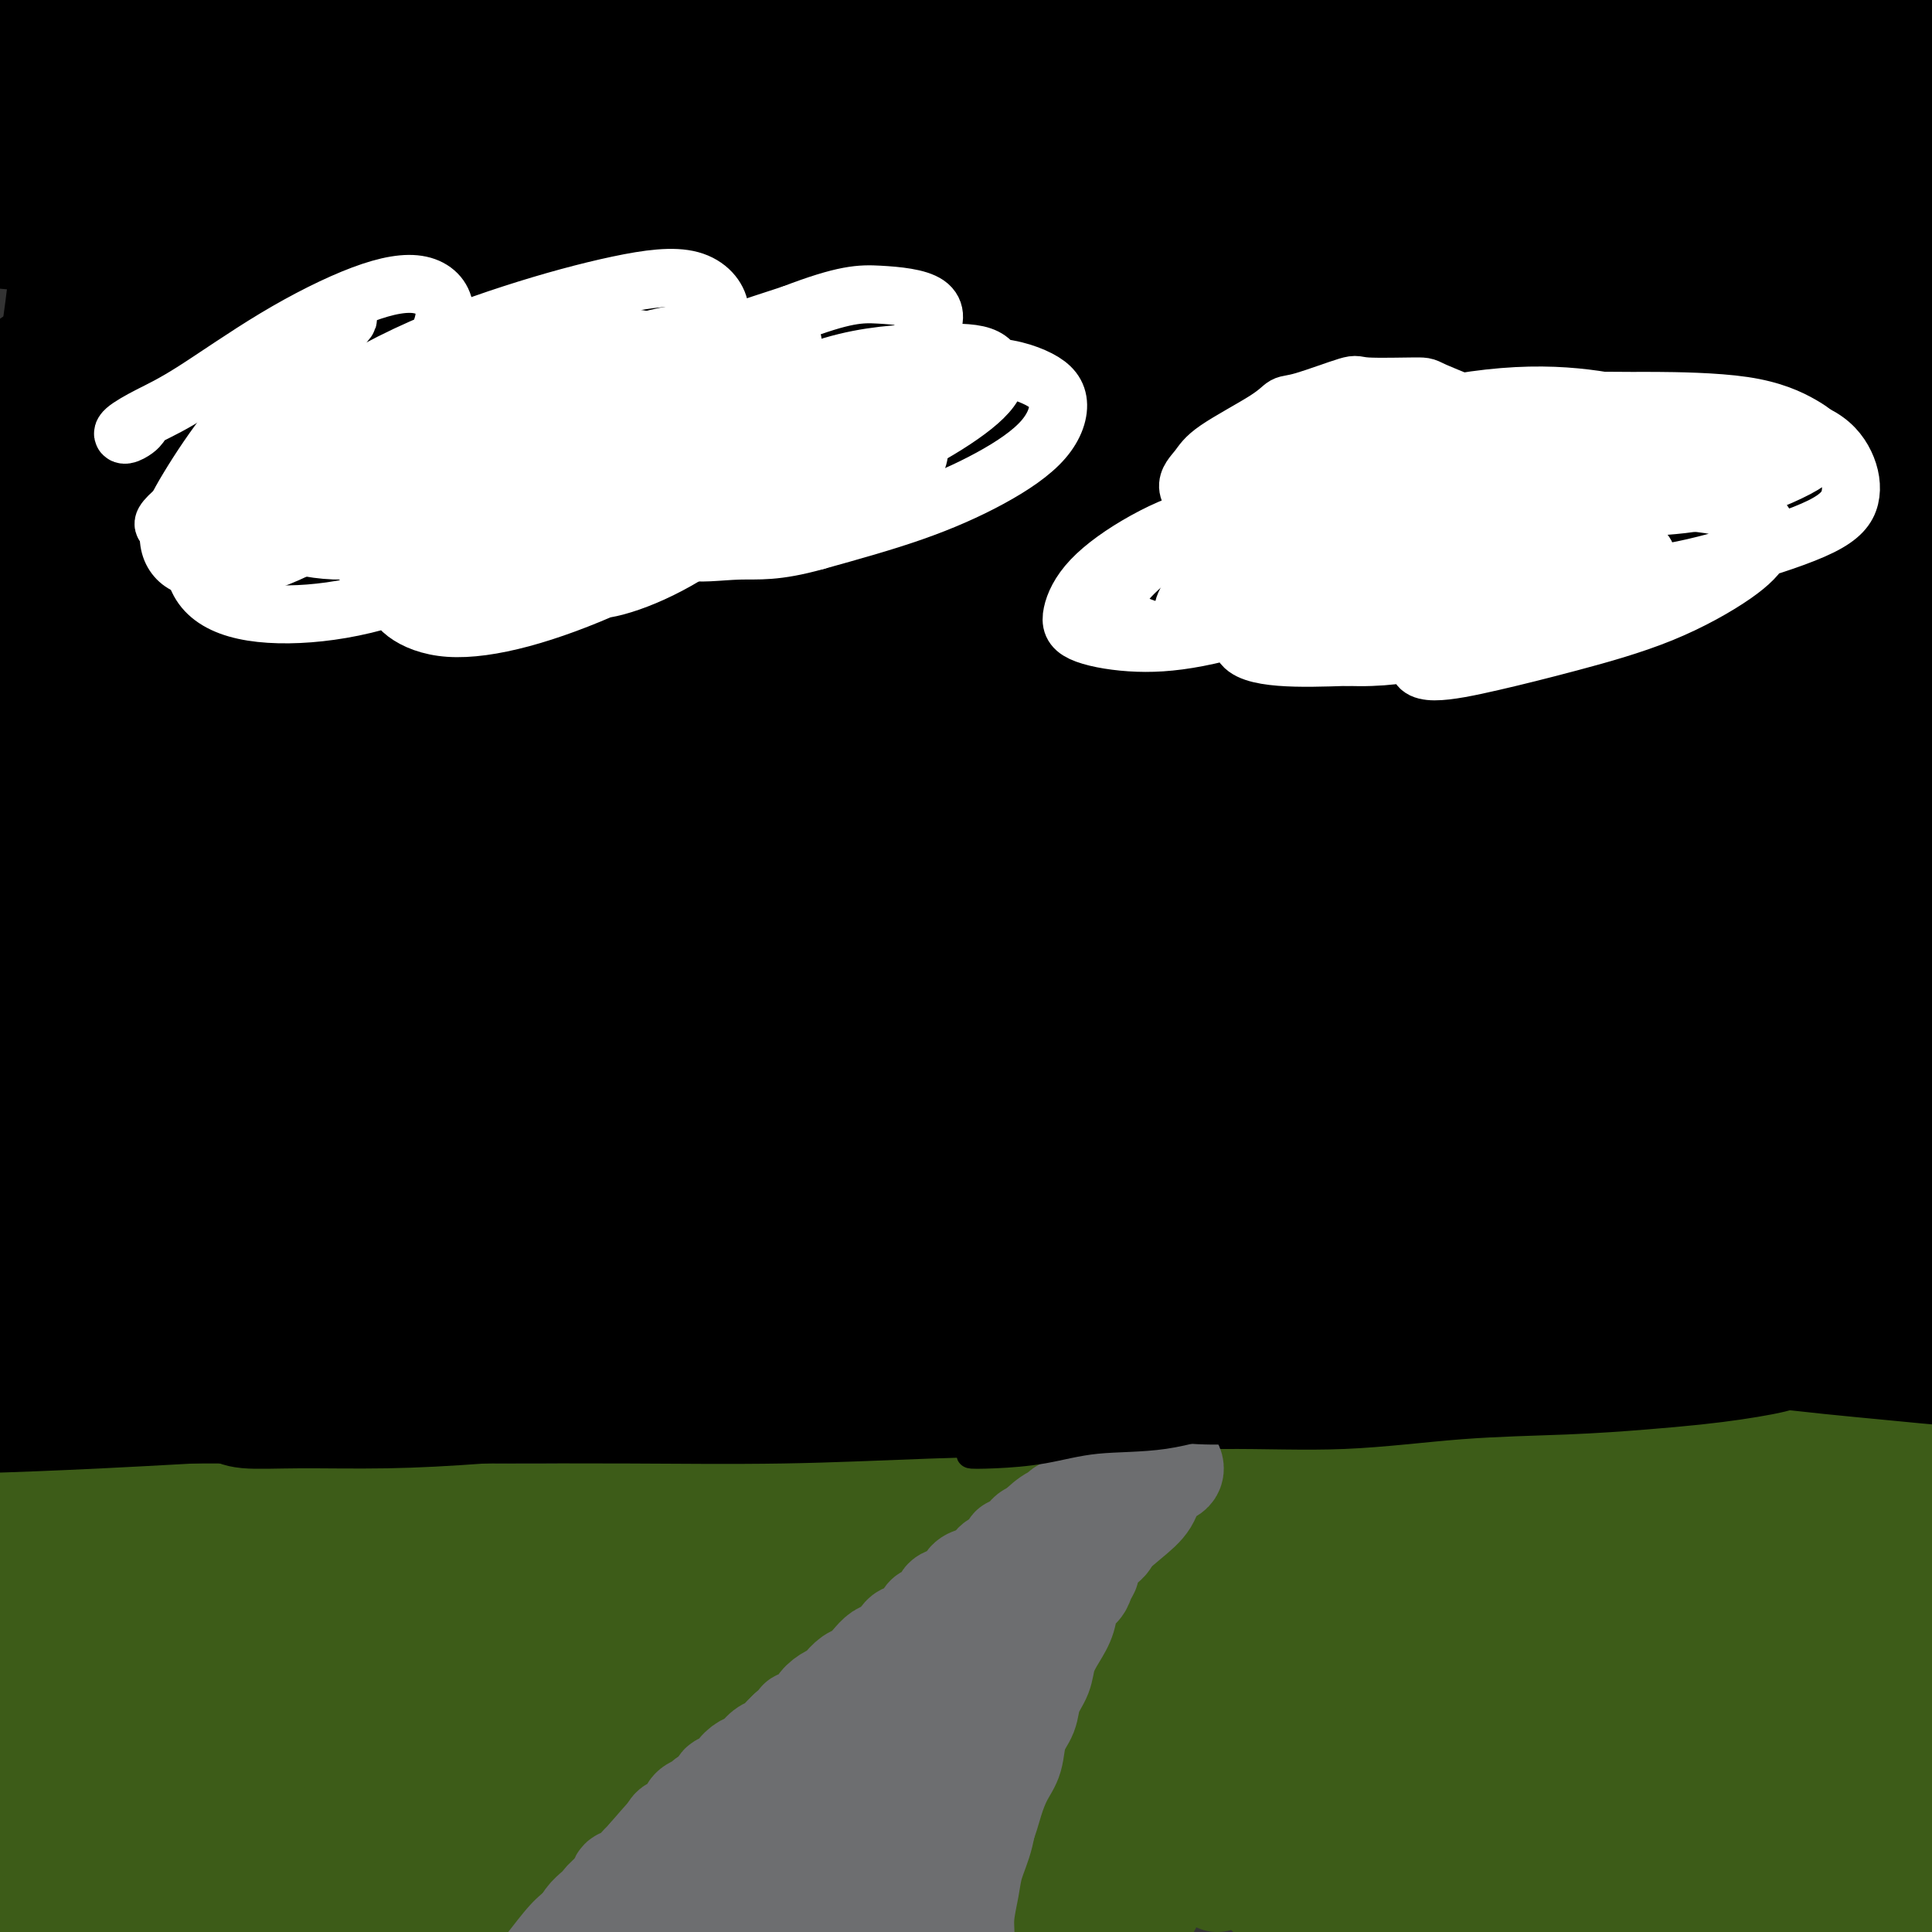 <svg viewBox='0 0 400 400' version='1.1' xmlns='http://www.w3.org/2000/svg' xmlns:xlink='http://www.w3.org/1999/xlink'><rect x="0" y="0" width="400" height="400" fill="#333333" stroke="none"/><g fill='none' stroke='#6D6E70' stroke-width='6' stroke-linecap='round' stroke-linejoin='round'><path d='M231,303c-0.332,-0.006 -0.664,-0.013 -1,0c-0.336,0.013 -0.676,0.045 -1,0c-0.324,-0.045 -0.633,-0.167 -1,0c-0.367,0.167 -0.791,0.625 -1,1c-0.209,0.375 -0.201,0.668 -1,1c-0.799,0.332 -2.404,0.703 -3,1c-0.596,0.297 -0.183,0.520 -1,1c-0.817,0.480 -2.866,1.218 -4,2c-1.134,0.782 -1.354,1.610 -2,2c-0.646,0.390 -1.717,0.343 -3,1c-1.283,0.657 -2.778,2.020 -4,3c-1.222,0.980 -2.171,1.578 -3,2c-0.829,0.422 -1.539,0.668 -2,1c-0.461,0.332 -0.674,0.751 -1,1c-0.326,0.249 -0.767,0.327 -2,1c-1.233,0.673 -3.259,1.940 -5,3c-1.741,1.060 -3.197,1.913 -5,3c-1.803,1.087 -3.951,2.408 -6,4c-2.049,1.592 -3.997,3.456 -6,5c-2.003,1.544 -4.061,2.768 -6,4c-1.939,1.232 -3.759,2.470 -6,4c-2.241,1.530 -4.903,3.351 -7,5c-2.097,1.649 -3.630,3.127 -6,5c-2.370,1.873 -5.577,4.140 -8,6c-2.423,1.860 -4.062,3.313 -6,5c-1.938,1.687 -4.176,3.608 -7,6c-2.824,2.392 -6.236,5.255 -9,8c-2.764,2.745 -4.882,5.373 -7,8'/><path d='M117,386c-7.818,7.807 -5.864,8.324 -7,11c-1.136,2.676 -5.362,7.510 -8,12c-2.638,4.490 -3.686,8.637 -5,13c-1.314,4.363 -2.892,8.944 -4,13c-1.108,4.056 -1.745,7.587 -2,9c-0.255,1.413 -0.127,0.706 0,0'/><path d='M248,308c-0.032,0.301 -0.064,0.602 0,1c0.064,0.398 0.224,0.894 0,1c-0.224,0.106 -0.833,-0.176 -1,0c-0.167,0.176 0.106,0.811 0,1c-0.106,0.189 -0.592,-0.068 -1,0c-0.408,0.068 -0.740,0.460 -1,1c-0.260,0.540 -0.450,1.229 -1,2c-0.550,0.771 -1.461,1.624 -2,2c-0.539,0.376 -0.708,0.275 -1,1c-0.292,0.725 -0.707,2.278 -1,3c-0.293,0.722 -0.462,0.615 -1,1c-0.538,0.385 -1.443,1.262 -2,2c-0.557,0.738 -0.764,1.337 -1,2c-0.236,0.663 -0.500,1.392 -1,2c-0.500,0.608 -1.237,1.096 -2,2c-0.763,0.904 -1.551,2.223 -2,3c-0.449,0.777 -0.558,1.012 -1,2c-0.442,0.988 -1.216,2.730 -2,4c-0.784,1.270 -1.578,2.068 -2,3c-0.422,0.932 -0.470,1.999 -1,3c-0.530,1.001 -1.540,1.938 -2,3c-0.460,1.062 -0.369,2.251 -1,3c-0.631,0.749 -1.986,1.057 -3,2c-1.014,0.943 -1.689,2.519 -2,4c-0.311,1.481 -0.257,2.866 -1,4c-0.743,1.134 -2.282,2.015 -3,3c-0.718,0.985 -0.617,2.073 -1,3c-0.383,0.927 -1.252,1.693 -2,3c-0.748,1.307 -1.374,3.153 -2,5'/><path d='M208,374c-6.156,10.956 -1.547,5.345 0,4c1.547,-1.345 0.033,1.577 -1,4c-1.033,2.423 -1.583,4.349 -2,6c-0.417,1.651 -0.700,3.028 -1,5c-0.300,1.972 -0.616,4.539 -1,7c-0.384,2.461 -0.835,4.814 -1,7c-0.165,2.186 -0.044,4.204 0,6c0.044,1.796 0.013,3.370 0,4c-0.013,0.630 -0.006,0.315 0,0'/></g>
<g fill='none' stroke='#3D5C18' stroke-width='20' stroke-linecap='round' stroke-linejoin='round'><path d='M5,311c-0.478,-0.000 -0.956,-0.000 -1,0c-0.044,0.000 0.348,0.000 1,0c0.652,-0.000 1.566,-0.000 2,0c0.434,0.000 0.387,0.000 1,0c0.613,-0.000 1.886,-0.001 3,0c1.114,0.001 2.069,0.004 3,0c0.931,-0.004 1.838,-0.015 3,0c1.162,0.015 2.579,0.057 4,0c1.421,-0.057 2.844,-0.211 4,0c1.156,0.211 2.044,0.789 3,1c0.956,0.211 1.980,0.057 3,0c1.020,-0.057 2.034,-0.015 3,0c0.966,0.015 1.882,0.004 3,0c1.118,-0.004 2.438,-0.001 3,0c0.562,0.001 0.367,0.000 1,0c0.633,-0.000 2.094,-0.000 3,0c0.906,0.000 1.258,0.000 2,0c0.742,-0.000 1.875,-0.000 3,0c1.125,0.000 2.244,0.000 3,0c0.756,-0.000 1.151,-0.000 2,0c0.849,0.000 2.151,0.000 3,0c0.849,-0.000 1.244,-0.000 2,0c0.756,0.000 1.874,0.000 3,0c1.126,-0.000 2.259,-0.000 3,0c0.741,0.000 1.091,0.000 2,0c0.909,-0.000 2.378,-0.000 3,0c0.622,0.000 0.398,0.000 1,0c0.602,-0.000 2.029,-0.000 3,0c0.971,0.000 1.485,0.000 2,0'/><path d='M76,312c11.871,0.155 6.047,0.041 4,0c-2.047,-0.041 -0.318,-0.011 1,0c1.318,0.011 2.225,0.003 3,0c0.775,-0.003 1.419,-0.001 2,0c0.581,0.001 1.099,-0.001 2,0c0.901,0.001 2.185,0.004 3,0c0.815,-0.004 1.162,-0.015 2,0c0.838,0.015 2.166,0.057 3,0c0.834,-0.057 1.172,-0.211 2,0c0.828,0.211 2.145,0.789 3,1c0.855,0.211 1.248,0.056 2,0c0.752,-0.056 1.863,-0.014 3,0c1.137,0.014 2.300,0.000 3,0c0.700,-0.000 0.939,0.014 2,0c1.061,-0.014 2.946,-0.056 4,0c1.054,0.056 1.277,0.211 2,0c0.723,-0.211 1.945,-0.789 3,-1c1.055,-0.211 1.945,-0.057 3,0c1.055,0.057 2.277,0.015 3,0c0.723,-0.015 0.946,-0.004 2,0c1.054,0.004 2.939,0.002 4,0c1.061,-0.002 1.300,-0.004 2,0c0.700,0.004 1.863,0.015 3,0c1.137,-0.015 2.249,-0.057 3,0c0.751,0.057 1.141,0.212 2,0c0.859,-0.212 2.188,-0.793 3,-1c0.812,-0.207 1.107,-0.040 2,0c0.893,0.040 2.384,-0.045 3,0c0.616,0.045 0.356,0.222 1,0c0.644,-0.222 2.193,-0.843 3,-1c0.807,-0.157 0.871,0.150 1,0c0.129,-0.150 0.323,-0.757 1,-1c0.677,-0.243 1.839,-0.121 3,0'/><path d='M159,309c12.888,-0.480 3.608,-0.181 1,0c-2.608,0.181 1.455,0.244 3,0c1.545,-0.244 0.571,-0.797 1,-1c0.429,-0.203 2.261,-0.058 3,0c0.739,0.058 0.386,0.030 1,0c0.614,-0.030 2.195,-0.061 3,0c0.805,0.061 0.834,0.212 1,0c0.166,-0.212 0.468,-0.789 1,-1c0.532,-0.211 1.294,-0.057 2,0c0.706,0.057 1.358,0.015 2,0c0.642,-0.015 1.275,-0.004 2,0c0.725,0.004 1.541,0.002 2,0c0.459,-0.002 0.559,-0.004 1,0c0.441,0.004 1.221,0.015 2,0c0.779,-0.015 1.557,-0.057 2,0c0.443,0.057 0.551,0.211 1,0c0.449,-0.211 1.237,-0.788 2,-1c0.763,-0.212 1.500,-0.061 2,0c0.500,0.061 0.763,0.030 1,0c0.237,-0.030 0.448,-0.061 1,0c0.552,0.061 1.443,0.212 2,0c0.557,-0.212 0.778,-0.788 1,-1c0.222,-0.212 0.444,-0.061 1,0c0.556,0.061 1.444,0.030 2,0c0.556,-0.030 0.779,-0.061 1,0c0.221,0.061 0.440,0.212 1,0c0.560,-0.212 1.459,-0.788 2,-1c0.541,-0.212 0.722,-0.060 1,0c0.278,0.060 0.652,0.026 1,0c0.348,-0.026 0.671,-0.046 1,0c0.329,0.046 0.666,0.156 1,0c0.334,-0.156 0.667,-0.578 1,-1'/><path d='M208,303c7.532,-0.928 1.863,-0.249 0,0c-1.863,0.249 0.079,0.067 1,0c0.921,-0.067 0.820,-0.018 1,0c0.180,0.018 0.642,0.005 1,0c0.358,-0.005 0.614,-0.001 1,0c0.386,0.001 0.904,-0.001 1,0c0.096,0.001 -0.229,0.003 0,0c0.229,-0.003 1.011,-0.013 1,0c-0.011,0.013 -0.817,0.048 -1,0c-0.183,-0.048 0.256,-0.179 0,0c-0.256,0.179 -1.207,0.669 -2,1c-0.793,0.331 -1.427,0.503 -2,1c-0.573,0.497 -1.085,1.317 -2,2c-0.915,0.683 -2.234,1.228 -4,2c-1.766,0.772 -3.979,1.772 -6,3c-2.021,1.228 -3.851,2.684 -6,4c-2.149,1.316 -4.616,2.492 -7,4c-2.384,1.508 -4.683,3.348 -7,5c-2.317,1.652 -4.652,3.118 -7,5c-2.348,1.882 -4.709,4.181 -7,6c-2.291,1.819 -4.511,3.158 -7,5c-2.489,1.842 -5.247,4.188 -8,6c-2.753,1.812 -5.501,3.089 -8,5c-2.499,1.911 -4.750,4.455 -7,7'/><path d='M133,359c-9.576,7.001 -8.017,5.004 -9,6c-0.983,0.996 -4.509,4.986 -7,8c-2.491,3.014 -3.947,5.054 -6,7c-2.053,1.946 -4.704,3.800 -7,6c-2.296,2.200 -4.239,4.748 -6,7c-1.761,2.252 -3.340,4.209 -5,6c-1.660,1.791 -3.401,3.417 -5,5c-1.599,1.583 -3.056,3.122 -4,4c-0.944,0.878 -1.374,1.096 -2,2c-0.626,0.904 -1.448,2.493 -2,3c-0.552,0.507 -0.833,-0.067 -1,0c-0.167,0.067 -0.221,0.777 0,1c0.221,0.223 0.718,-0.041 1,-1c0.282,-0.959 0.350,-2.612 1,-4c0.650,-1.388 1.881,-2.509 3,-4c1.119,-1.491 2.125,-3.351 4,-6c1.875,-2.649 4.620,-6.087 8,-10c3.380,-3.913 7.396,-8.299 9,-10c1.604,-1.701 0.796,-0.715 3,-3c2.204,-2.285 7.419,-7.839 12,-12c4.581,-4.161 8.528,-6.928 12,-10c3.472,-3.072 6.468,-6.448 10,-10c3.532,-3.552 7.600,-7.278 11,-10c3.400,-2.722 6.133,-4.438 7,-5c0.867,-0.562 -0.133,0.031 1,-1c1.133,-1.031 4.398,-3.686 6,-5c1.602,-1.314 1.540,-1.289 1,-1c-0.540,0.289 -1.559,0.840 -3,2c-1.441,1.160 -3.304,2.930 -6,5c-2.696,2.070 -6.226,4.442 -10,7c-3.774,2.558 -7.793,5.302 -13,9c-5.207,3.698 -11.604,8.349 -18,13'/><path d='M118,358c-10.695,8.278 -12.931,11.474 -17,15c-4.069,3.526 -9.970,7.384 -12,9c-2.030,1.616 -0.188,0.991 -1,2c-0.812,1.009 -4.280,3.652 -6,5c-1.720,1.348 -1.694,1.402 -1,1c0.694,-0.402 2.057,-1.259 4,-3c1.943,-1.741 4.465,-4.365 8,-8c3.535,-3.635 8.081,-8.280 13,-13c4.919,-4.720 10.211,-9.513 16,-15c5.789,-5.487 12.074,-11.668 17,-16c4.926,-4.332 8.491,-6.816 11,-9c2.509,-2.184 3.962,-4.068 5,-5c1.038,-0.932 1.663,-0.910 1,0c-0.663,0.910 -2.612,2.709 -6,6c-3.388,3.291 -8.215,8.075 -14,13c-5.785,4.925 -12.527,9.993 -21,17c-8.473,7.007 -18.676,15.954 -27,23c-8.324,7.046 -14.768,12.190 -20,16c-5.232,3.810 -9.250,6.286 -11,7c-1.750,0.714 -1.231,-0.336 0,-2c1.231,-1.664 3.173,-3.944 7,-8c3.827,-4.056 9.538,-9.889 15,-15c5.462,-5.111 10.676,-9.498 17,-15c6.324,-5.502 13.758,-12.117 21,-18c7.242,-5.883 14.293,-11.035 19,-14c4.707,-2.965 7.072,-3.745 8,-4c0.928,-0.255 0.420,0.015 -2,2c-2.420,1.985 -6.751,5.684 -12,10c-5.249,4.316 -11.417,9.250 -19,15c-7.583,5.750 -16.580,12.317 -25,19c-8.420,6.683 -16.263,13.481 -22,18c-5.737,4.519 -9.369,6.760 -13,9'/><path d='M51,400c-15.208,12.312 -6.726,6.594 -3,3c3.726,-3.594 2.698,-5.062 5,-8c2.302,-2.938 7.935,-7.346 14,-13c6.065,-5.654 12.562,-12.555 20,-20c7.438,-7.445 15.817,-15.433 23,-22c7.183,-6.567 13.171,-11.713 17,-15c3.829,-3.287 5.501,-4.715 6,-5c0.499,-0.285 -0.173,0.573 -3,3c-2.827,2.427 -7.807,6.423 -14,11c-6.193,4.577 -13.599,9.735 -22,16c-8.401,6.265 -17.799,13.638 -26,20c-8.201,6.362 -15.206,11.712 -21,16c-5.794,4.288 -10.378,7.513 -13,9c-2.622,1.487 -3.284,1.235 -2,0c1.284,-1.235 4.513,-3.454 9,-7c4.487,-3.546 10.232,-8.421 17,-14c6.768,-5.579 14.559,-11.864 23,-18c8.441,-6.136 17.532,-12.124 25,-17c7.468,-4.876 13.314,-8.642 17,-11c3.686,-2.358 5.211,-3.310 5,-3c-0.211,0.310 -2.158,1.881 -6,4c-3.842,2.119 -9.580,4.785 -16,9c-6.420,4.215 -13.521,9.979 -22,16c-8.479,6.021 -18.337,12.297 -27,18c-8.663,5.703 -16.131,10.831 -22,15c-5.869,4.169 -10.140,7.380 -13,9c-2.860,1.620 -4.311,1.650 -3,0c1.311,-1.650 5.382,-4.978 10,-9c4.618,-4.022 9.782,-8.737 16,-14c6.218,-5.263 13.491,-11.075 21,-17c7.509,-5.925 15.255,-11.962 23,-18'/><path d='M89,338c13.985,-10.996 13.946,-9.484 15,-10c1.054,-0.516 3.201,-3.058 3,-3c-0.201,0.058 -2.751,2.717 -7,6c-4.249,3.283 -10.199,7.191 -17,12c-6.801,4.809 -14.454,10.520 -23,17c-8.546,6.480 -17.986,13.729 -26,20c-8.014,6.271 -14.602,11.564 -19,15c-4.398,3.436 -6.607,5.017 -7,5c-0.393,-0.017 1.030,-1.630 4,-4c2.970,-2.370 7.485,-5.496 13,-10c5.515,-4.504 12.028,-10.387 20,-17c7.972,-6.613 17.401,-13.957 25,-20c7.599,-6.043 13.366,-10.784 18,-14c4.634,-3.216 8.134,-4.906 9,-6c0.866,-1.094 -0.900,-1.591 -4,0c-3.100,1.591 -7.532,5.268 -13,9c-5.468,3.732 -11.972,7.517 -20,13c-8.028,5.483 -17.581,12.664 -26,19c-8.419,6.336 -15.703,11.826 -21,16c-5.297,4.174 -8.608,7.033 -10,8c-1.392,0.967 -0.865,0.042 1,-2c1.865,-2.042 5.069,-5.202 10,-9c4.931,-3.798 11.590,-8.234 19,-14c7.410,-5.766 15.570,-12.862 23,-19c7.430,-6.138 14.130,-11.320 19,-15c4.870,-3.680 7.910,-5.860 9,-7c1.090,-1.140 0.228,-1.239 -2,0c-2.228,1.239 -5.824,3.817 -11,7c-5.176,3.183 -11.932,6.972 -19,12c-7.068,5.028 -14.448,11.294 -21,16c-6.552,4.706 -12.276,7.853 -18,11'/><path d='M13,374c-12.233,8.099 -7.317,5.346 -5,4c2.317,-1.346 2.033,-1.285 4,-3c1.967,-1.715 6.185,-5.206 11,-9c4.815,-3.794 10.226,-7.891 16,-13c5.774,-5.109 11.909,-11.231 16,-15c4.091,-3.769 6.136,-5.186 7,-6c0.864,-0.814 0.547,-1.024 -2,0c-2.547,1.024 -7.322,3.283 -12,6c-4.678,2.717 -9.257,5.892 -15,10c-5.743,4.108 -12.649,9.148 -18,13c-5.351,3.852 -9.146,6.516 -11,8c-1.854,1.484 -1.768,1.787 -1,1c0.768,-0.787 2.218,-2.664 5,-5c2.782,-2.336 6.897,-5.131 11,-9c4.103,-3.869 8.194,-8.813 12,-13c3.806,-4.187 7.327,-7.616 9,-10c1.673,-2.384 1.499,-3.724 0,-4c-1.499,-0.276 -4.324,0.511 -8,2c-3.676,1.489 -8.202,3.679 -13,7c-4.798,3.321 -9.869,7.774 -14,11c-4.131,3.226 -7.323,5.226 -9,7c-1.677,1.774 -1.838,3.322 -1,4c0.838,0.678 2.677,0.486 5,-1c2.323,-1.486 5.132,-4.267 9,-7c3.868,-2.733 8.796,-5.420 13,-9c4.204,-3.580 7.684,-8.053 10,-11c2.316,-2.947 3.469,-4.367 4,-5c0.531,-0.633 0.441,-0.479 -1,0c-1.441,0.479 -4.234,1.283 -7,3c-2.766,1.717 -5.505,4.348 -8,7c-2.495,2.652 -4.748,5.326 -7,8'/><path d='M13,345c-2.996,3.670 -2.984,5.344 -2,6c0.984,0.656 2.942,0.293 6,0c3.058,-0.293 7.218,-0.516 12,-2c4.782,-1.484 10.186,-4.228 15,-7c4.814,-2.772 9.038,-5.570 13,-8c3.962,-2.430 7.661,-4.490 10,-6c2.339,-1.510 3.318,-2.469 4,-3c0.682,-0.531 1.068,-0.635 0,-1c-1.068,-0.365 -3.591,-0.993 -6,-1c-2.409,-0.007 -4.704,0.607 -8,1c-3.296,0.393 -7.592,0.566 -12,1c-4.408,0.434 -8.929,1.129 -13,2c-4.071,0.871 -7.693,1.918 -11,3c-3.307,1.082 -6.301,2.198 -8,3c-1.699,0.802 -2.105,1.289 -2,2c0.105,0.711 0.719,1.647 2,2c1.281,0.353 3.228,0.121 6,0c2.772,-0.121 6.370,-0.133 10,0c3.630,0.133 7.292,0.412 11,0c3.708,-0.412 7.461,-1.514 11,-2c3.539,-0.486 6.865,-0.355 9,-1c2.135,-0.645 3.079,-2.068 4,-3c0.921,-0.932 1.819,-1.375 1,-2c-0.819,-0.625 -3.356,-1.432 -6,-2c-2.644,-0.568 -5.395,-0.895 -9,-1c-3.605,-0.105 -8.064,0.014 -13,0c-4.936,-0.014 -10.350,-0.161 -16,0c-5.650,0.161 -11.535,0.631 -16,1c-4.465,0.369 -7.510,0.638 -10,1c-2.490,0.362 -4.426,0.818 -5,1c-0.574,0.182 0.213,0.091 1,0'/><path d='M-9,329c-8.630,0.696 -0.706,0.937 4,1c4.706,0.063 6.195,-0.051 9,0c2.805,0.051 6.926,0.266 11,0c4.074,-0.266 8.101,-1.013 11,-2c2.899,-0.987 4.668,-2.212 6,-3c1.332,-0.788 2.225,-1.137 2,-2c-0.225,-0.863 -1.570,-2.241 -3,-3c-1.430,-0.759 -2.945,-0.900 -5,-1c-2.055,-0.100 -4.649,-0.159 -7,0c-2.351,0.159 -4.457,0.535 -7,1c-2.543,0.465 -5.522,1.020 -8,2c-2.478,0.980 -4.455,2.384 -6,4c-1.545,1.616 -2.659,3.443 -3,5c-0.341,1.557 0.091,2.845 1,4c0.909,1.155 2.295,2.178 3,3c0.705,0.822 0.730,1.443 1,2c0.270,0.557 0.785,1.049 1,1c0.215,-0.049 0.131,-0.639 0,-1c-0.131,-0.361 -0.310,-0.492 -1,-1c-0.690,-0.508 -1.890,-1.392 -3,-2c-1.110,-0.608 -2.131,-0.939 -3,-1c-0.869,-0.061 -1.585,0.148 -3,1c-1.415,0.852 -3.528,2.348 -5,4c-1.472,1.652 -2.303,3.462 -3,6c-0.697,2.538 -1.259,5.804 -2,9c-0.741,3.196 -1.661,6.322 -2,8c-0.339,1.678 -0.097,1.908 0,2c0.097,0.092 0.048,0.046 0,0'/><path d='M257,308c-0.120,-0.423 -0.239,-0.845 0,-1c0.239,-0.155 0.837,-0.041 1,0c0.163,0.041 -0.110,0.011 0,0c0.110,-0.011 0.603,-0.003 1,0c0.397,0.003 0.699,0.002 1,0'/><path d='M260,307c0.887,-0.150 1.606,-0.026 2,0c0.394,0.026 0.464,-0.046 1,0c0.536,0.046 1.537,0.208 2,0c0.463,-0.208 0.389,-0.788 1,-1c0.611,-0.212 1.909,-0.056 3,0c1.091,0.056 1.975,0.011 3,0c1.025,-0.011 2.190,0.011 3,0c0.810,-0.011 1.265,-0.056 2,0c0.735,0.056 1.750,0.211 3,0c1.250,-0.211 2.736,-0.789 4,-1c1.264,-0.211 2.306,-0.057 3,0c0.694,0.057 1.042,0.016 2,0c0.958,-0.016 2.528,-0.008 4,0c1.472,0.008 2.847,0.017 4,0c1.153,-0.017 2.082,-0.061 3,0c0.918,0.061 1.823,0.227 3,0c1.177,-0.227 2.626,-0.845 4,-1c1.374,-0.155 2.675,0.154 4,0c1.325,-0.154 2.675,-0.772 4,-1c1.325,-0.228 2.626,-0.065 4,0c1.374,0.065 2.821,0.033 4,0c1.179,-0.033 2.090,-0.065 3,0c0.910,0.065 1.820,0.228 3,0c1.180,-0.228 2.632,-0.846 4,-1c1.368,-0.154 2.652,0.155 4,0c1.348,-0.155 2.759,-0.774 4,-1c1.241,-0.226 2.312,-0.061 3,0c0.688,0.061 0.993,0.016 2,0c1.007,-0.016 2.716,-0.005 4,0c1.284,0.005 2.142,0.002 3,0'/><path d='M353,301c14.923,-0.869 5.731,-0.040 3,0c-2.731,0.040 1.000,-0.707 3,-1c2.000,-0.293 2.268,-0.130 3,0c0.732,0.130 1.928,0.227 3,0c1.072,-0.227 2.020,-0.779 3,-1c0.980,-0.221 1.990,-0.112 3,0c1.010,0.112 2.018,0.226 3,0c0.982,-0.226 1.939,-0.793 3,-1c1.061,-0.207 2.227,-0.056 3,0c0.773,0.056 1.151,0.015 2,0c0.849,-0.015 2.167,-0.004 3,0c0.833,0.004 1.180,0.001 2,0c0.820,-0.001 2.114,-0.000 3,0c0.886,0.000 1.365,0.000 2,0c0.635,-0.000 1.427,0.000 2,0c0.573,-0.000 0.927,-0.001 1,0c0.073,0.001 -0.134,0.004 0,0c0.134,-0.004 0.611,-0.015 1,0c0.389,0.015 0.692,0.056 1,0c0.308,-0.056 0.621,-0.207 1,0c0.379,0.207 0.822,0.774 1,1c0.178,0.226 0.089,0.113 0,0'/><path d='M257,312c-0.024,-0.089 -0.048,-0.178 0,0c0.048,0.178 0.168,0.623 0,1c-0.168,0.377 -0.624,0.685 -1,1c-0.376,0.315 -0.671,0.636 -1,1c-0.329,0.364 -0.693,0.772 -1,1c-0.307,0.228 -0.558,0.276 -1,1c-0.442,0.724 -1.077,2.122 -2,3c-0.923,0.878 -2.134,1.234 -3,2c-0.866,0.766 -1.385,1.942 -2,3c-0.615,1.058 -1.324,1.999 -2,3c-0.676,1.001 -1.319,2.062 -2,3c-0.681,0.938 -1.399,1.754 -2,3c-0.601,1.246 -1.083,2.924 -2,4c-0.917,1.076 -2.269,1.551 -3,2c-0.731,0.449 -0.843,0.872 -1,2c-0.157,1.128 -0.360,2.963 -1,4c-0.640,1.037 -1.715,1.278 -2,2c-0.285,0.722 0.222,1.927 0,3c-0.222,1.073 -1.171,2.015 -2,3c-0.829,0.985 -1.536,2.013 -2,3c-0.464,0.987 -0.684,1.934 -1,3c-0.316,1.066 -0.729,2.251 -1,3c-0.271,0.749 -0.402,1.061 -1,2c-0.598,0.939 -1.665,2.505 -2,4c-0.335,1.495 0.060,2.920 0,4c-0.060,1.080 -0.576,1.815 -1,3c-0.424,1.185 -0.754,2.820 -1,4c-0.246,1.180 -0.406,1.904 -1,3c-0.594,1.096 -1.621,2.564 -2,4c-0.379,1.436 -0.108,2.839 0,4c0.108,1.161 0.054,2.081 0,3'/><path d='M217,394c-2.101,7.413 -0.353,2.945 0,2c0.353,-0.945 -0.690,1.633 -1,3c-0.310,1.367 0.113,1.523 0,2c-0.113,0.477 -0.764,1.274 -1,1c-0.236,-0.274 -0.059,-1.620 0,-2c0.059,-0.380 0.001,0.207 0,0c-0.001,-0.207 0.055,-1.207 0,-2c-0.055,-0.793 -0.220,-1.379 0,-2c0.220,-0.621 0.826,-1.275 1,-2c0.174,-0.725 -0.086,-1.519 0,-3c0.086,-1.481 0.516,-3.648 1,-6c0.484,-2.352 1.021,-4.889 2,-7c0.979,-2.111 2.400,-3.796 3,-6c0.600,-2.204 0.380,-4.927 1,-7c0.620,-2.073 2.080,-3.496 3,-5c0.920,-1.504 1.299,-3.091 2,-5c0.701,-1.909 1.722,-4.142 3,-6c1.278,-1.858 2.812,-3.340 4,-5c1.188,-1.660 2.032,-3.496 3,-5c0.968,-1.504 2.062,-2.676 3,-4c0.938,-1.324 1.720,-2.802 3,-4c1.280,-1.198 3.056,-2.117 4,-3c0.944,-0.883 1.055,-1.731 2,-3c0.945,-1.269 2.723,-2.959 4,-4c1.277,-1.041 2.054,-1.434 3,-2c0.946,-0.566 2.062,-1.306 3,-2c0.938,-0.694 1.696,-1.341 2,-1c0.304,0.341 0.152,1.671 0,3'/><path d='M262,319c0.948,0.363 -0.684,2.272 -2,4c-1.316,1.728 -2.318,3.277 -4,6c-1.682,2.723 -4.045,6.620 -7,12c-2.955,5.380 -6.503,12.245 -10,19c-3.497,6.755 -6.944,13.402 -9,18c-2.056,4.598 -2.722,7.146 -3,9c-0.278,1.854 -0.168,3.014 0,4c0.168,0.986 0.393,1.797 1,2c0.607,0.203 1.596,-0.202 2,-1c0.404,-0.798 0.224,-1.988 1,-4c0.776,-2.012 2.507,-4.846 4,-8c1.493,-3.154 2.746,-6.627 4,-11c1.254,-4.373 2.507,-9.646 5,-15c2.493,-5.354 6.225,-10.789 9,-15c2.775,-4.211 4.594,-7.198 6,-9c1.406,-1.802 2.399,-2.420 3,-3c0.601,-0.580 0.809,-1.122 1,-1c0.191,0.122 0.365,0.909 0,3c-0.365,2.091 -1.270,5.484 -2,7c-0.730,1.516 -1.285,1.153 -2,2c-0.715,0.847 -1.590,2.904 -2,4c-0.410,1.096 -0.353,1.231 -1,3c-0.647,1.769 -1.996,5.171 -3,7c-1.004,1.829 -1.664,2.084 -3,5c-1.336,2.916 -3.348,8.491 -6,14c-2.652,5.509 -5.942,10.950 -8,16c-2.058,5.050 -2.883,9.707 -3,12c-0.117,2.293 0.474,2.223 1,2c0.526,-0.223 0.986,-0.597 2,-2c1.014,-1.403 2.581,-3.835 4,-7c1.419,-3.165 2.690,-7.065 4,-11c1.310,-3.935 2.660,-7.906 5,-14c2.340,-6.094 5.668,-14.313 9,-21c3.332,-6.687 6.666,-11.844 10,-17'/><path d='M268,329c5.735,-11.484 6.073,-8.694 7,-8c0.927,0.694 2.444,-0.707 3,-1c0.556,-0.293 0.150,0.523 0,2c-0.150,1.477 -0.043,3.615 -1,7c-0.957,3.385 -2.978,8.016 -5,12c-2.022,3.984 -4.044,7.322 -6,12c-1.956,4.678 -3.846,10.697 -6,16c-2.154,5.303 -4.573,9.890 -6,13c-1.427,3.110 -1.864,4.744 -2,6c-0.136,1.256 0.029,2.136 0,2c-0.029,-0.136 -0.251,-1.287 0,-3c0.251,-1.713 0.974,-3.987 2,-7c1.026,-3.013 2.354,-6.764 4,-11c1.646,-4.236 3.610,-8.956 6,-14c2.390,-5.044 5.207,-10.412 8,-15c2.793,-4.588 5.563,-8.397 8,-11c2.437,-2.603 4.540,-4.000 6,-5c1.460,-1.000 2.277,-1.601 3,-2c0.723,-0.399 1.351,-0.595 2,0c0.649,0.595 1.317,1.982 1,4c-0.317,2.018 -1.619,4.668 -4,9c-2.381,4.332 -5.841,10.347 -7,13c-1.159,2.653 -0.016,1.944 -1,4c-0.984,2.056 -4.094,6.879 -7,12c-2.906,5.121 -5.608,10.541 -7,14c-1.392,3.459 -1.472,4.956 -2,7c-0.528,2.044 -1.503,4.636 -2,6c-0.497,1.364 -0.517,1.501 0,1c0.517,-0.501 1.572,-1.639 3,-4c1.428,-2.361 3.231,-5.943 5,-10c1.769,-4.057 3.506,-8.588 6,-14c2.494,-5.412 5.747,-11.706 9,-18'/><path d='M285,346c3.899,-7.778 2.148,-4.723 3,-6c0.852,-1.277 4.308,-6.887 7,-11c2.692,-4.113 4.619,-6.728 6,-9c1.381,-2.272 2.217,-4.201 3,-5c0.783,-0.799 1.512,-0.467 2,0c0.488,0.467 0.736,1.071 0,3c-0.736,1.929 -2.454,5.184 -4,9c-1.546,3.816 -2.919,8.192 -5,13c-2.081,4.808 -4.869,10.046 -8,17c-3.131,6.954 -6.607,15.623 -9,22c-2.393,6.377 -3.705,10.462 -4,13c-0.295,2.538 0.427,3.530 1,4c0.573,0.470 0.998,0.418 2,-1c1.002,-1.418 2.581,-4.201 4,-8c1.419,-3.799 2.678,-8.614 5,-14c2.322,-5.386 5.708,-11.344 9,-19c3.292,-7.656 6.492,-17.011 10,-24c3.508,-6.989 7.325,-11.611 10,-15c2.675,-3.389 4.209,-5.545 5,-6c0.791,-0.455 0.840,0.789 1,2c0.160,1.211 0.429,2.388 0,5c-0.429,2.612 -1.558,6.660 -3,11c-1.442,4.340 -3.196,8.973 -5,14c-1.804,5.027 -3.658,10.450 -6,16c-2.342,5.550 -5.174,11.228 -7,16c-1.826,4.772 -2.648,8.637 -3,11c-0.352,2.363 -0.233,3.224 0,4c0.233,0.776 0.582,1.468 1,1c0.418,-0.468 0.906,-2.094 2,-5c1.094,-2.906 2.795,-7.090 5,-12c2.205,-4.910 4.916,-10.546 8,-17c3.084,-6.454 6.542,-13.727 10,-21'/><path d='M325,334c5.547,-11.276 6.415,-12.467 8,-15c1.585,-2.533 3.888,-6.410 5,-8c1.112,-1.590 1.033,-0.895 1,0c-0.033,0.895 -0.021,1.989 -1,5c-0.979,3.011 -2.949,7.939 -5,13c-2.051,5.061 -4.183,10.254 -7,16c-2.817,5.746 -6.318,12.044 -9,19c-2.682,6.956 -4.544,14.570 -6,20c-1.456,5.430 -2.507,8.675 -3,11c-0.493,2.325 -0.427,3.731 0,4c0.427,0.269 1.215,-0.597 2,-2c0.785,-1.403 1.565,-3.342 3,-7c1.435,-3.658 3.523,-9.033 6,-15c2.477,-5.967 5.343,-12.525 8,-19c2.657,-6.475 5.105,-12.866 8,-19c2.895,-6.134 6.237,-12.009 9,-16c2.763,-3.991 4.948,-6.098 6,-7c1.052,-0.902 0.970,-0.601 1,0c0.030,0.601 0.172,1.501 0,4c-0.172,2.499 -0.659,6.597 -2,11c-1.341,4.403 -3.536,9.111 -6,15c-2.464,5.889 -5.195,12.959 -8,20c-2.805,7.041 -5.682,14.053 -7,19c-1.318,4.947 -1.076,7.829 -1,10c0.076,2.171 -0.014,3.630 0,4c0.014,0.370 0.132,-0.348 1,-2c0.868,-1.652 2.487,-4.238 4,-8c1.513,-3.762 2.921,-8.699 5,-15c2.079,-6.301 4.829,-13.966 8,-22c3.171,-8.034 6.763,-16.438 10,-23c3.237,-6.562 6.118,-11.281 9,-16'/><path d='M364,311c6.621,-14.241 4.675,-6.842 4,-4c-0.675,2.842 -0.077,1.128 0,2c0.077,0.872 -0.367,4.329 -1,9c-0.633,4.671 -1.455,10.554 -3,17c-1.545,6.446 -3.812,13.455 -6,20c-2.188,6.545 -4.298,12.626 -6,18c-1.702,5.374 -2.995,10.043 -4,14c-1.005,3.957 -1.720,7.204 -2,9c-0.280,1.796 -0.124,2.142 0,2c0.124,-0.142 0.215,-0.774 1,-3c0.785,-2.226 2.263,-6.048 4,-11c1.737,-4.952 3.732,-11.033 6,-19c2.268,-7.967 4.809,-17.821 8,-27c3.191,-9.179 7.033,-17.685 10,-23c2.967,-5.315 5.061,-7.440 6,-8c0.939,-0.560 0.724,0.444 1,2c0.276,1.556 1.045,3.664 1,7c-0.045,3.336 -0.902,7.899 -2,14c-1.098,6.101 -2.438,13.738 -4,21c-1.562,7.262 -3.347,14.147 -5,20c-1.653,5.853 -3.174,10.672 -4,14c-0.826,3.328 -0.956,5.163 -1,6c-0.044,0.837 -0.002,0.677 0,0c0.002,-0.677 -0.038,-1.869 0,-4c0.038,-2.131 0.152,-5.200 1,-9c0.848,-3.800 2.431,-8.331 4,-14c1.569,-5.669 3.125,-12.475 5,-20c1.875,-7.525 4.070,-15.770 6,-22c1.930,-6.230 3.597,-10.447 5,-13c1.403,-2.553 2.544,-3.444 3,-3c0.456,0.444 0.228,2.222 0,4'/><path d='M391,310c-0.085,1.743 -0.299,4.101 -1,8c-0.701,3.899 -1.890,9.339 -3,15c-1.110,5.661 -2.140,11.545 -3,18c-0.860,6.455 -1.551,13.483 -2,19c-0.449,5.517 -0.657,9.523 -1,12c-0.343,2.477 -0.821,3.426 -1,4c-0.179,0.574 -0.060,0.772 0,1c0.060,0.228 0.060,0.484 0,-1c-0.060,-1.484 -0.181,-4.708 0,-8c0.181,-3.292 0.665,-6.653 1,-11c0.335,-4.347 0.520,-9.680 1,-16c0.480,-6.320 1.256,-13.626 2,-20c0.744,-6.374 1.455,-11.816 2,-15c0.545,-3.184 0.924,-4.111 1,-4c0.076,0.111 -0.150,1.258 0,3c0.150,1.742 0.676,4.078 1,8c0.324,3.922 0.444,9.430 0,15c-0.444,5.570 -1.454,11.201 -2,18c-0.546,6.799 -0.630,14.765 -1,21c-0.370,6.235 -1.027,10.740 -1,14c0.027,3.260 0.739,5.276 1,7c0.261,1.724 0.070,3.155 0,4c-0.070,0.845 -0.018,1.105 0,1c0.018,-0.105 0.004,-0.576 0,-1c-0.004,-0.424 0.003,-0.802 0,-2c-0.003,-1.198 -0.016,-3.217 0,-5c0.016,-1.783 0.059,-3.328 0,-5c-0.059,-1.672 -0.222,-3.469 0,-5c0.222,-1.531 0.829,-2.797 1,-4c0.171,-1.203 -0.094,-2.344 0,-3c0.094,-0.656 0.547,-0.828 1,-1'/><path d='M387,377c0.717,-4.681 1.508,-3.885 2,-5c0.492,-1.115 0.684,-4.141 1,-7c0.316,-2.859 0.757,-5.550 1,-8c0.243,-2.450 0.290,-4.659 1,-7c0.710,-2.341 2.084,-4.813 3,-7c0.916,-2.187 1.373,-4.088 2,-6c0.627,-1.912 1.422,-3.837 2,-6c0.578,-2.163 0.938,-4.566 1,-6c0.062,-1.434 -0.175,-1.899 0,-2c0.175,-0.101 0.762,0.161 1,2c0.238,1.839 0.127,5.255 0,9c-0.127,3.745 -0.268,7.818 -1,13c-0.732,5.182 -2.053,11.473 -3,17c-0.947,5.527 -1.518,10.288 -2,15c-0.482,4.712 -0.875,9.373 -1,12c-0.125,2.627 0.019,3.218 0,4c-0.019,0.782 -0.201,1.753 0,2c0.201,0.247 0.786,-0.230 1,-1c0.214,-0.770 0.058,-1.833 0,-4c-0.058,-2.167 -0.016,-5.437 0,-9c0.016,-3.563 0.007,-7.418 0,-12c-0.007,-4.582 -0.013,-9.890 0,-15c0.013,-5.110 0.045,-10.022 0,-14c-0.045,-3.978 -0.165,-7.024 0,-9c0.165,-1.976 0.617,-2.883 1,-3c0.383,-0.117 0.698,0.556 1,2c0.302,1.444 0.592,3.661 1,7c0.408,3.339 0.934,7.802 1,13c0.066,5.198 -0.328,11.130 -1,18c-0.672,6.870 -1.620,14.677 -2,20c-0.380,5.323 -0.190,8.161 0,11'/><path d='M396,401c-0.340,8.895 0.309,6.634 1,6c0.691,-0.634 1.425,0.360 2,1c0.575,0.640 0.993,0.927 1,1c0.007,0.073 -0.395,-0.068 -1,-1c-0.605,-0.932 -1.412,-2.656 -2,-4c-0.588,-1.344 -0.958,-2.306 -2,-3c-1.042,-0.694 -2.755,-1.118 -4,-2c-1.245,-0.882 -2.021,-2.222 -3,-3c-0.979,-0.778 -2.160,-0.994 -4,-1c-1.840,-0.006 -4.339,0.196 -7,0c-2.661,-0.196 -5.485,-0.791 -9,-1c-3.515,-0.209 -7.720,-0.031 -12,0c-4.280,0.031 -8.635,-0.085 -14,0c-5.365,0.085 -11.740,0.373 -17,1c-5.260,0.627 -9.406,1.594 -13,2c-3.594,0.406 -6.636,0.250 -9,0c-2.364,-0.250 -4.051,-0.593 -5,-1c-0.949,-0.407 -1.160,-0.879 -1,-1c0.160,-0.121 0.691,0.109 2,0c1.309,-0.109 3.395,-0.555 6,0c2.605,0.555 5.731,2.112 9,3c3.269,0.888 6.683,1.106 10,2c3.317,0.894 6.537,2.463 10,3c3.463,0.537 7.170,0.043 10,0c2.830,-0.043 4.782,0.367 6,0c1.218,-0.367 1.702,-1.510 1,-2c-0.702,-0.490 -2.592,-0.327 -5,-1c-2.408,-0.673 -5.336,-2.180 -9,-3c-3.664,-0.820 -8.063,-0.951 -13,-1c-4.937,-0.049 -10.410,-0.014 -16,0c-5.590,0.014 -11.295,0.007 -17,0'/><path d='M291,396c-9.477,-0.073 -10.169,0.245 -12,0c-1.831,-0.245 -4.802,-1.053 -5,-1c-0.198,0.053 2.375,0.966 5,2c2.625,1.034 5.300,2.190 9,3c3.700,0.810 8.425,1.276 13,2c4.575,0.724 9.000,1.707 14,2c5.000,0.293 10.573,-0.104 15,0c4.427,0.104 7.707,0.710 10,1c2.293,0.290 3.600,0.264 4,0c0.400,-0.264 -0.108,-0.765 -1,-1c-0.892,-0.235 -2.168,-0.205 -4,-1c-1.832,-0.795 -4.219,-2.417 -7,-3c-2.781,-0.583 -5.955,-0.128 -9,0c-3.045,0.128 -5.959,-0.071 -8,0c-2.041,0.071 -3.207,0.411 -4,1c-0.793,0.589 -1.214,1.428 1,2c2.214,0.572 7.061,0.878 9,1c1.939,0.122 0.969,0.061 0,0'/></g>
<g fill='none' stroke='#000000' stroke-width='20' stroke-linecap='round' stroke-linejoin='round'><path d='M39,284c-0.638,0.086 -1.276,0.173 1,0c2.276,-0.173 7.465,-0.605 12,-1c4.535,-0.395 8.415,-0.751 13,-1c4.585,-0.249 9.875,-0.389 15,-1c5.125,-0.611 10.084,-1.692 15,-2c4.916,-0.308 9.790,0.156 14,0c4.210,-0.156 7.756,-0.931 11,-1c3.244,-0.069 6.185,0.570 8,1c1.815,0.430 2.504,0.651 3,1c0.496,0.349 0.799,0.826 0,1c-0.799,0.174 -2.698,0.047 -5,0c-2.302,-0.047 -5.005,-0.013 -9,0c-3.995,0.013 -9.280,0.003 -14,0c-4.720,-0.003 -8.873,-0.001 -15,0c-6.127,0.001 -14.227,-0.001 -22,0c-7.773,0.001 -15.218,0.004 -22,0c-6.782,-0.004 -12.903,-0.015 -18,0c-5.097,0.015 -9.172,0.058 -12,0c-2.828,-0.058 -4.409,-0.215 -5,0c-0.591,0.215 -0.190,0.804 2,1c2.190,0.196 6.170,0.000 11,0c4.830,-0.000 10.511,0.196 17,0c6.489,-0.196 13.786,-0.785 22,-1c8.214,-0.215 17.344,-0.058 27,0c9.656,0.058 19.838,0.015 29,0c9.162,-0.015 17.303,-0.004 25,0c7.697,0.004 14.952,0.001 21,0c6.048,-0.001 10.891,-0.000 14,0c3.109,0.000 4.483,0.000 5,0c0.517,-0.000 0.178,-0.000 -2,0c-2.178,0.000 -6.194,0.000 -11,0c-4.806,-0.000 -10.403,-0.000 -16,0'/><path d='M153,281c-7.928,-0.095 -13.247,-0.331 -21,0c-7.753,0.331 -17.940,1.230 -28,2c-10.060,0.770 -19.991,1.411 -30,2c-10.009,0.589 -20.094,1.124 -29,2c-8.906,0.876 -16.631,2.092 -23,3c-6.369,0.908 -11.382,1.508 -15,2c-3.618,0.492 -5.841,0.875 -7,1c-1.159,0.125 -1.255,-0.008 1,0c2.255,0.008 6.860,0.157 12,0c5.140,-0.157 10.814,-0.620 18,-1c7.186,-0.380 15.883,-0.676 25,-1c9.117,-0.324 18.653,-0.676 29,-1c10.347,-0.324 21.503,-0.620 32,-1c10.497,-0.380 20.335,-0.844 29,-1c8.665,-0.156 16.158,-0.004 22,0c5.842,0.004 10.033,-0.139 13,0c2.967,0.139 4.709,0.559 5,1c0.291,0.441 -0.870,0.903 -3,1c-2.130,0.097 -5.230,-0.170 -10,0c-4.770,0.170 -11.210,0.777 -18,1c-6.790,0.223 -13.929,0.060 -22,0c-8.071,-0.060 -17.073,-0.018 -27,0c-9.927,0.018 -20.780,0.011 -31,0c-10.220,-0.011 -19.808,-0.027 -29,0c-9.192,0.027 -17.989,0.098 -26,0c-8.011,-0.098 -15.235,-0.366 -20,-1c-4.765,-0.634 -7.070,-1.634 -9,-2c-1.930,-0.366 -3.487,-0.098 -3,0c0.487,0.098 3.016,0.026 7,0c3.984,-0.026 9.424,-0.008 16,0c6.576,0.008 14.288,0.004 22,0'/><path d='M33,288c11.256,0.028 16.897,0.099 26,0c9.103,-0.099 21.667,-0.366 33,-1c11.333,-0.634 21.435,-1.634 32,-2c10.565,-0.366 21.591,-0.098 31,0c9.409,0.098 17.199,0.026 24,0c6.801,-0.026 12.612,-0.007 17,0c4.388,0.007 7.351,0.002 9,0c1.649,-0.002 1.982,0.000 1,0c-0.982,-0.000 -3.279,-0.003 -7,0c-3.721,0.003 -8.865,0.013 -15,0c-6.135,-0.013 -13.260,-0.050 -20,0c-6.740,0.050 -13.093,0.185 -22,1c-8.907,0.815 -20.367,2.308 -30,3c-9.633,0.692 -17.439,0.581 -25,1c-7.561,0.419 -14.878,1.366 -21,2c-6.122,0.634 -11.049,0.955 -14,1c-2.951,0.045 -3.927,-0.186 -4,0c-0.073,0.186 0.756,0.790 3,1c2.244,0.210 5.904,0.025 11,0c5.096,-0.025 11.629,0.109 18,0c6.371,-0.109 12.582,-0.460 20,-1c7.418,-0.540 16.045,-1.269 24,-2c7.955,-0.731 15.238,-1.464 22,-2c6.762,-0.536 13.004,-0.876 18,-1c4.996,-0.124 8.745,-0.033 11,0c2.255,0.033 3.017,0.009 3,0c-0.017,-0.009 -0.811,-0.002 -3,0c-2.189,0.002 -5.772,0.001 -10,0c-4.228,-0.001 -9.100,-0.000 -15,0c-5.900,0.000 -12.829,0.000 -21,0c-8.171,-0.000 -17.586,-0.000 -27,0'/><path d='M102,288c-16.460,0.033 -19.609,0.115 -27,0c-7.391,-0.115 -19.024,-0.426 -28,0c-8.976,0.426 -15.296,1.590 -21,2c-5.704,0.410 -10.791,0.065 -14,0c-3.209,-0.065 -4.538,0.151 -4,0c0.538,-0.151 2.945,-0.668 7,-1c4.055,-0.332 9.760,-0.478 17,-1c7.240,-0.522 16.016,-1.421 25,-2c8.984,-0.579 18.175,-0.839 29,-1c10.825,-0.161 23.284,-0.225 36,-1c12.716,-0.775 25.689,-2.263 37,-3c11.311,-0.737 20.960,-0.722 30,-1c9.040,-0.278 17.469,-0.848 24,-1c6.531,-0.152 11.162,0.113 14,0c2.838,-0.113 3.883,-0.605 3,-1c-0.883,-0.395 -3.693,-0.695 -9,-1c-5.307,-0.305 -13.112,-0.616 -22,-1c-8.888,-0.384 -18.859,-0.839 -30,-1c-11.141,-0.161 -23.452,-0.026 -38,0c-14.548,0.026 -31.334,-0.058 -46,0c-14.666,0.058 -27.211,0.256 -39,1c-11.789,0.744 -22.823,2.033 -30,3c-7.177,0.967 -10.497,1.612 -11,2c-0.503,0.388 1.812,0.518 6,0c4.188,-0.518 10.248,-1.685 20,-3c9.752,-1.315 23.197,-2.777 37,-4c13.803,-1.223 27.964,-2.206 45,-3c17.036,-0.794 36.948,-1.398 57,-2c20.052,-0.602 40.245,-1.200 59,-1c18.755,0.200 36.073,1.200 51,2c14.927,0.800 27.464,1.400 40,2'/><path d='M320,272c28.377,1.080 24.320,2.280 26,3c1.680,0.720 9.096,0.962 12,1c2.904,0.038 1.294,-0.126 -2,0c-3.294,0.126 -8.273,0.543 -16,0c-7.727,-0.543 -18.203,-2.046 -30,-3c-11.797,-0.954 -24.916,-1.358 -40,-2c-15.084,-0.642 -32.131,-1.521 -50,-2c-17.869,-0.479 -36.558,-0.557 -56,0c-19.442,0.557 -39.638,1.748 -59,3c-19.362,1.252 -37.890,2.565 -54,5c-16.110,2.435 -29.803,5.991 -40,8c-10.197,2.009 -16.899,2.469 -20,3c-3.101,0.531 -2.599,1.132 0,1c2.599,-0.132 7.297,-0.996 16,-2c8.703,-1.004 21.410,-2.148 36,-4c14.590,-1.852 31.064,-4.412 49,-6c17.936,-1.588 37.336,-2.203 58,-3c20.664,-0.797 42.592,-1.776 64,-2c21.408,-0.224 42.296,0.309 62,1c19.704,0.691 38.226,1.542 55,3c16.774,1.458 31.802,3.522 43,5c11.198,1.478 18.565,2.370 23,3c4.435,0.630 5.937,0.998 5,1c-0.937,0.002 -4.312,-0.362 -11,-1c-6.688,-0.638 -16.688,-1.551 -28,-3c-11.312,-1.449 -23.936,-3.435 -38,-5c-14.064,-1.565 -29.567,-2.709 -47,-4c-17.433,-1.291 -36.797,-2.727 -56,-3c-19.203,-0.273 -38.247,0.619 -58,2c-19.753,1.381 -40.215,3.252 -58,5c-17.785,1.748 -32.892,3.374 -48,5'/><path d='M58,281c-31.550,2.707 -28.425,3.474 -31,4c-2.575,0.526 -10.852,0.811 -14,1c-3.148,0.189 -1.168,0.282 3,0c4.168,-0.282 10.525,-0.938 21,-2c10.475,-1.062 25.067,-2.530 39,-4c13.933,-1.470 27.208,-2.943 44,-4c16.792,-1.057 37.101,-1.697 57,-2c19.899,-0.303 39.388,-0.270 58,0c18.612,0.270 36.347,0.776 53,2c16.653,1.224 32.225,3.167 46,4c13.775,0.833 25.752,0.555 35,1c9.248,0.445 15.768,1.612 20,2c4.232,0.388 6.176,-0.005 6,0c-0.176,0.005 -2.474,0.406 -7,0c-4.526,-0.406 -11.282,-1.620 -20,-2c-8.718,-0.380 -19.397,0.074 -31,0c-11.603,-0.074 -24.129,-0.677 -38,-1c-13.871,-0.323 -29.086,-0.368 -45,0c-15.914,0.368 -32.526,1.149 -50,2c-17.474,0.851 -35.809,1.773 -53,3c-17.191,1.227 -33.237,2.761 -49,4c-15.763,1.239 -31.244,2.185 -45,3c-13.756,0.815 -25.786,1.499 -36,2c-10.214,0.501 -18.613,0.820 -25,1c-6.387,0.180 -10.763,0.221 -13,0c-2.237,-0.221 -2.335,-0.703 0,-1c2.335,-0.297 7.104,-0.408 14,-1c6.896,-0.592 15.921,-1.664 27,-3c11.079,-1.336 24.214,-2.937 37,-4c12.786,-1.063 25.225,-1.590 39,-2c13.775,-0.410 28.888,-0.705 44,-1'/><path d='M144,283c20.968,-0.447 31.888,-0.064 44,0c12.112,0.064 25.414,-0.193 38,0c12.586,0.193 24.454,0.834 35,1c10.546,0.166 19.770,-0.144 28,0c8.230,0.144 15.464,0.743 22,1c6.536,0.257 12.372,0.174 18,0c5.628,-0.174 11.048,-0.439 15,-1c3.952,-0.561 6.435,-1.418 9,-2c2.565,-0.582 5.213,-0.888 7,-1c1.787,-0.112 2.715,-0.031 4,0c1.285,0.031 2.928,0.011 4,0c1.072,-0.011 1.573,-0.014 2,0c0.427,0.014 0.781,0.045 1,0c0.219,-0.045 0.303,-0.167 0,0c-0.303,0.167 -0.993,0.622 -2,1c-1.007,0.378 -2.330,0.679 -4,1c-1.670,0.321 -3.687,0.662 -6,1c-2.313,0.338 -4.921,0.673 -8,1c-3.079,0.327 -6.628,0.647 -11,1c-4.372,0.353 -9.566,0.739 -16,1c-6.434,0.261 -14.107,0.398 -22,1c-7.893,0.602 -16.008,1.668 -24,2c-7.992,0.332 -15.863,-0.069 -25,0c-9.137,0.069 -19.541,0.607 -30,1c-10.459,0.393 -20.974,0.641 -31,1c-10.026,0.359 -19.562,0.828 -30,1c-10.438,0.172 -21.778,0.046 -32,0c-10.222,-0.046 -19.328,-0.012 -28,0c-8.672,0.012 -16.912,0.003 -25,0c-8.088,-0.003 -16.025,-0.001 -23,0c-6.975,0.001 -12.987,0.000 -19,0'/><path d='M35,293c-40.713,0.445 -20.996,0.059 -17,0c3.996,-0.059 -7.728,0.210 -14,0c-6.272,-0.210 -7.093,-0.897 -9,-1c-1.907,-0.103 -4.900,0.379 -7,0c-2.100,-0.379 -3.305,-1.620 -4,-2c-0.695,-0.380 -0.878,0.099 -1,0c-0.122,-0.099 -0.183,-0.776 0,-1c0.183,-0.224 0.611,0.005 1,0c0.389,-0.005 0.739,-0.243 2,0c1.261,0.243 3.433,0.968 6,1c2.567,0.032 5.528,-0.630 9,-1c3.472,-0.370 7.455,-0.447 12,-1c4.545,-0.553 9.653,-1.582 17,-3c7.347,-1.418 16.933,-3.227 26,-5c9.067,-1.773 17.616,-3.511 27,-5c9.384,-1.489 19.605,-2.727 30,-4c10.395,-1.273 20.965,-2.579 31,-4c10.035,-1.421 19.536,-2.957 28,-4c8.464,-1.043 15.893,-1.592 23,-2c7.107,-0.408 13.894,-0.673 18,-1c4.106,-0.327 5.532,-0.715 6,-1c0.468,-0.285 -0.024,-0.467 -3,-1c-2.976,-0.533 -8.438,-1.417 -16,-2c-7.562,-0.583 -17.225,-0.865 -28,-1c-10.775,-0.135 -22.662,-0.124 -37,0c-14.338,0.124 -31.125,0.360 -47,1c-15.875,0.640 -30.837,1.685 -44,3c-13.163,1.315 -24.528,2.899 -32,4c-7.472,1.101 -11.050,1.720 -12,2c-0.950,0.280 0.729,0.223 6,0c5.271,-0.223 14.136,-0.611 23,-1'/><path d='M29,264c11.329,-1.109 25.150,-3.383 40,-5c14.850,-1.617 30.727,-2.578 48,-4c17.273,-1.422 35.940,-3.305 54,-5c18.060,-1.695 35.511,-3.203 50,-4c14.489,-0.797 26.016,-0.882 35,-1c8.984,-0.118 15.426,-0.269 18,-1c2.574,-0.731 1.281,-2.043 -3,-3c-4.281,-0.957 -11.550,-1.560 -23,-2c-11.450,-0.440 -27.081,-0.717 -43,-1c-15.919,-0.283 -32.124,-0.573 -50,0c-17.876,0.573 -37.422,2.009 -55,4c-17.578,1.991 -33.189,4.536 -45,7c-11.811,2.464 -19.821,4.848 -24,6c-4.179,1.152 -4.527,1.071 0,1c4.527,-0.071 13.929,-0.131 26,-1c12.071,-0.869 26.811,-2.545 43,-5c16.189,-2.455 33.828,-5.688 55,-8c21.172,-2.312 45.876,-3.704 69,-5c23.124,-1.296 44.667,-2.497 64,-3c19.333,-0.503 36.457,-0.309 51,0c14.543,0.309 26.504,0.732 33,1c6.496,0.268 7.527,0.381 6,0c-1.527,-0.381 -5.612,-1.256 -13,-2c-7.388,-0.744 -18.080,-1.359 -32,-2c-13.920,-0.641 -31.069,-1.309 -49,-2c-17.931,-0.691 -36.643,-1.403 -58,-1c-21.357,0.403 -45.358,1.923 -69,4c-23.642,2.077 -46.925,4.711 -68,8c-21.075,3.289 -39.943,7.232 -53,10c-13.057,2.768 -20.302,4.362 -21,5c-0.698,0.638 5.151,0.319 11,0'/><path d='M26,255c7.014,-0.195 19.048,-0.681 35,-2c15.952,-1.319 35.820,-3.469 58,-5c22.180,-1.531 46.670,-2.442 72,-3c25.330,-0.558 51.501,-0.762 78,0c26.499,0.762 53.328,2.491 77,5c23.672,2.509 44.188,5.800 60,9c15.812,3.200 26.921,6.310 33,8c6.079,1.690 7.128,1.959 4,2c-3.128,0.041 -10.435,-0.145 -21,-1c-10.565,-0.855 -24.390,-2.377 -42,-4c-17.610,-1.623 -39.004,-3.347 -61,-5c-21.996,-1.653 -44.593,-3.237 -69,-4c-24.407,-0.763 -50.623,-0.707 -76,0c-25.377,0.707 -49.915,2.064 -70,4c-20.085,1.936 -35.717,4.452 -46,7c-10.283,2.548 -15.218,5.128 -16,6c-0.782,0.872 2.589,0.037 10,0c7.411,-0.037 18.862,0.726 34,0c15.138,-0.726 33.965,-2.941 55,-4c21.035,-1.059 44.279,-0.962 68,-1c23.721,-0.038 47.918,-0.211 71,0c23.082,0.211 45.050,0.806 64,2c18.950,1.194 34.881,2.987 45,4c10.119,1.013 14.425,1.248 15,1c0.575,-0.248 -2.580,-0.978 -10,-3c-7.420,-2.022 -19.104,-5.338 -34,-8c-14.896,-2.662 -33.005,-4.672 -53,-7c-19.995,-2.328 -41.875,-4.975 -66,-7c-24.125,-2.025 -50.495,-3.430 -77,-4c-26.505,-0.570 -53.144,-0.306 -78,1c-24.856,1.306 -47.928,3.653 -71,6'/><path d='M15,252c-20.609,2.457 -36.632,5.598 -45,7c-8.368,1.402 -9.082,1.065 -6,0c3.082,-1.065 9.959,-2.856 22,-5c12.041,-2.144 29.246,-4.640 49,-8c19.754,-3.360 42.056,-7.585 67,-11c24.944,-3.415 52.528,-6.021 81,-8c28.472,-1.979 57.831,-3.333 85,-4c27.169,-0.667 52.149,-0.648 74,0c21.851,0.648 40.572,1.926 52,3c11.428,1.074 15.561,1.945 16,2c0.439,0.055 -2.817,-0.706 -11,-2c-8.183,-1.294 -21.292,-3.120 -38,-5c-16.708,-1.880 -37.015,-3.812 -59,-5c-21.985,-1.188 -45.649,-1.631 -72,-2c-26.351,-0.369 -55.391,-0.663 -84,1c-28.609,1.663 -56.788,5.283 -80,9c-23.212,3.717 -41.458,7.532 -53,10c-11.542,2.468 -16.380,3.588 -16,4c0.380,0.412 5.979,0.116 16,-1c10.021,-1.116 24.465,-3.052 44,-6c19.535,-2.948 44.160,-6.909 71,-10c26.840,-3.091 55.893,-5.313 85,-7c29.107,-1.687 58.268,-2.838 86,-3c27.732,-0.162 54.036,0.665 75,2c20.964,1.335 36.587,3.179 45,4c8.413,0.821 9.615,0.621 7,0c-2.615,-0.621 -9.046,-1.661 -21,-3c-11.954,-1.339 -29.431,-2.978 -49,-5c-19.569,-2.022 -41.230,-4.429 -67,-6c-25.770,-1.571 -55.649,-2.306 -86,-2c-30.351,0.306 -61.176,1.653 -92,3'/><path d='M111,204c-42.992,2.160 -61.472,7.060 -80,11c-18.528,3.940 -37.102,6.920 -46,8c-8.898,1.080 -8.118,0.260 -4,-1c4.118,-1.260 11.576,-2.959 25,-6c13.424,-3.041 32.816,-7.425 56,-12c23.184,-4.575 50.161,-9.340 78,-13c27.839,-3.660 56.539,-6.216 85,-8c28.461,-1.784 56.683,-2.798 82,-3c25.317,-0.202 47.729,0.408 64,1c16.271,0.592 26.399,1.167 31,1c4.601,-0.167 3.673,-1.077 -2,-2c-5.673,-0.923 -16.091,-1.860 -31,-3c-14.909,-1.140 -34.309,-2.485 -58,-3c-23.691,-0.515 -51.671,-0.202 -80,1c-28.329,1.202 -57.005,3.291 -86,7c-28.995,3.709 -58.307,9.037 -82,14c-23.693,4.963 -41.766,9.563 -50,12c-8.234,2.437 -6.628,2.713 -1,2c5.628,-0.713 15.277,-2.415 32,-6c16.723,-3.585 40.520,-9.051 66,-14c25.480,-4.949 52.644,-9.379 82,-13c29.356,-3.621 60.903,-6.431 90,-8c29.097,-1.569 55.743,-1.895 78,-2c22.257,-0.105 40.126,0.012 51,0c10.874,-0.012 14.754,-0.153 14,-1c-0.754,-0.847 -6.142,-2.400 -17,-4c-10.858,-1.600 -27.186,-3.246 -48,-5c-20.814,-1.754 -46.115,-3.614 -75,-4c-28.885,-0.386 -61.354,0.704 -94,3c-32.646,2.296 -65.470,5.799 -94,10c-28.530,4.201 -52.765,9.101 -77,14'/><path d='M20,180c-19.610,3.151 -30.134,4.030 -34,4c-3.866,-0.030 -1.074,-0.968 7,-3c8.074,-2.032 21.429,-5.157 41,-10c19.571,-4.843 45.358,-11.403 72,-17c26.642,-5.597 54.139,-10.232 82,-14c27.861,-3.768 56.085,-6.669 82,-8c25.915,-1.331 49.522,-1.092 68,-1c18.478,0.092 31.829,0.037 38,0c6.171,-0.037 5.162,-0.057 -1,0c-6.162,0.057 -17.477,0.190 -33,0c-15.523,-0.190 -35.254,-0.705 -58,0c-22.746,0.705 -48.508,2.628 -76,5c-27.492,2.372 -56.714,5.193 -84,9c-27.286,3.807 -52.637,8.602 -73,13c-20.363,4.398 -35.737,8.401 -43,10c-7.263,1.599 -6.413,0.795 0,-1c6.413,-1.795 18.390,-4.580 36,-9c17.610,-4.420 40.852,-10.474 67,-16c26.148,-5.526 55.200,-10.525 84,-14c28.800,-3.475 57.348,-5.427 84,-7c26.652,-1.573 51.409,-2.767 71,-3c19.591,-0.233 34.018,0.497 41,0c6.982,-0.497 6.521,-2.220 2,-4c-4.521,-1.780 -13.102,-3.618 -27,-5c-13.898,-1.382 -33.111,-2.310 -54,-3c-20.889,-0.690 -43.452,-1.142 -70,0c-26.548,1.142 -57.081,3.878 -86,7c-28.919,3.122 -56.226,6.631 -78,11c-21.774,4.369 -38.016,9.599 -47,12c-8.984,2.401 -10.710,1.972 -5,0c5.710,-1.972 18.855,-5.486 32,-9'/><path d='M58,127c15.210,-3.818 37.234,-8.864 62,-14c24.766,-5.136 52.274,-10.363 80,-14c27.726,-3.637 55.671,-5.684 81,-7c25.329,-1.316 48.042,-1.901 67,-2c18.958,-0.099 34.160,0.288 42,0c7.840,-0.288 8.316,-1.253 5,-2c-3.316,-0.747 -10.426,-1.278 -23,-2c-12.574,-0.722 -30.613,-1.636 -52,-2c-21.387,-0.364 -46.121,-0.178 -72,1c-25.879,1.178 -52.903,3.350 -80,6c-27.097,2.650 -54.267,5.780 -77,10c-22.733,4.220 -41.030,9.532 -51,12c-9.970,2.468 -11.613,2.093 -8,1c3.613,-1.093 12.483,-2.905 27,-6c14.517,-3.095 34.683,-7.472 58,-12c23.317,-4.528 49.786,-9.206 78,-13c28.214,-3.794 58.172,-6.703 84,-8c25.828,-1.297 47.525,-0.980 66,-1c18.475,-0.020 33.728,-0.375 43,-1c9.272,-0.625 12.564,-1.520 12,-2c-0.564,-0.480 -4.983,-0.544 -14,-1c-9.017,-0.456 -22.632,-1.303 -41,-2c-18.368,-0.697 -41.488,-1.243 -65,-1c-23.512,0.243 -47.417,1.273 -73,3c-25.583,1.727 -52.845,4.149 -78,8c-25.155,3.851 -48.202,9.131 -62,12c-13.798,2.869 -18.346,3.327 -18,3c0.346,-0.327 5.588,-1.438 17,-4c11.412,-2.562 28.996,-6.574 49,-11c20.004,-4.426 42.430,-9.264 67,-13c24.570,-3.736 51.285,-6.368 78,-9'/><path d='M260,56c25.195,-2.310 49.183,-3.586 69,-4c19.817,-0.414 35.463,0.035 46,0c10.537,-0.035 15.966,-0.553 17,-1c1.034,-0.447 -2.326,-0.822 -11,-1c-8.674,-0.178 -22.663,-0.160 -39,0c-16.337,0.160 -35.024,0.463 -57,1c-21.976,0.537 -47.242,1.310 -72,3c-24.758,1.690 -49.006,4.297 -71,8c-21.994,3.703 -41.732,8.502 -54,11c-12.268,2.498 -17.066,2.697 -17,2c0.066,-0.697 4.995,-2.289 15,-5c10.005,-2.711 25.087,-6.541 45,-11c19.913,-4.459 44.657,-9.548 69,-13c24.343,-3.452 48.286,-5.267 71,-7c22.714,-1.733 44.198,-3.383 63,-4c18.802,-0.617 34.920,-0.202 46,0c11.080,0.202 17.122,0.190 19,0c1.878,-0.190 -0.409,-0.557 -7,-1c-6.591,-0.443 -17.488,-0.960 -32,-1c-14.512,-0.040 -32.641,0.398 -53,1c-20.359,0.602 -42.949,1.368 -67,3c-24.051,1.632 -49.564,4.130 -72,7c-22.436,2.870 -41.796,6.114 -57,9c-15.204,2.886 -26.251,5.415 -30,6c-3.749,0.585 -0.198,-0.776 7,-3c7.198,-2.224 18.044,-5.313 33,-9c14.956,-3.687 34.021,-7.971 56,-12c21.979,-4.029 46.871,-7.802 70,-10c23.129,-2.198 44.496,-2.823 64,-3c19.504,-0.177 37.144,0.092 50,0c12.856,-0.092 20.928,-0.546 29,-1'/><path d='M390,21c23.027,-0.791 9.096,-0.767 1,-1c-8.096,-0.233 -10.357,-0.722 -20,-1c-9.643,-0.278 -26.666,-0.345 -44,0c-17.334,0.345 -34.977,1.103 -56,2c-21.023,0.897 -45.426,1.932 -69,4c-23.574,2.068 -46.318,5.170 -65,8c-18.682,2.830 -33.301,5.387 -43,7c-9.699,1.613 -14.477,2.282 -14,2c0.477,-0.282 6.211,-1.516 17,-4c10.789,-2.484 26.633,-6.219 45,-10c18.367,-3.781 39.256,-7.610 63,-11c23.744,-3.390 50.343,-6.341 74,-8c23.657,-1.659 44.373,-2.024 64,-2c19.627,0.024 38.167,0.439 51,1c12.833,0.561 19.961,1.267 24,2c4.039,0.733 4.989,1.491 2,2c-2.989,0.509 -9.916,0.768 -21,1c-11.084,0.232 -26.326,0.437 -43,0c-16.674,-0.437 -34.779,-1.515 -56,-2c-21.221,-0.485 -45.556,-0.376 -69,0c-23.444,0.376 -45.997,1.017 -67,3c-21.003,1.983 -40.455,5.306 -56,8c-15.545,2.694 -27.181,4.759 -33,6c-5.819,1.241 -5.820,1.659 -2,1c3.820,-0.659 11.463,-2.396 24,-5c12.537,-2.604 29.968,-6.076 48,-9c18.032,-2.924 36.663,-5.300 57,-7c20.337,-1.700 42.379,-2.724 62,-3c19.621,-0.276 36.821,0.195 50,1c13.179,0.805 22.337,1.944 28,3c5.663,1.056 7.832,2.028 10,3'/><path d='M352,12c5.466,1.143 0.132,1.001 -7,1c-7.132,-0.001 -16.064,0.139 -28,0c-11.936,-0.139 -26.878,-0.556 -45,-1c-18.122,-0.444 -39.423,-0.913 -61,-1c-21.577,-0.087 -43.431,0.208 -65,2c-21.569,1.792 -42.853,5.081 -60,8c-17.147,2.919 -30.157,5.469 -38,7c-7.843,1.531 -10.518,2.044 -11,2c-0.482,-0.044 1.230,-0.645 7,-2c5.770,-1.355 15.598,-3.463 28,-6c12.402,-2.537 27.379,-5.502 43,-8c15.621,-2.498 31.887,-4.527 48,-6c16.113,-1.473 32.075,-2.389 45,-3c12.925,-0.611 22.813,-0.916 29,-1c6.187,-0.084 8.672,0.053 9,0c0.328,-0.053 -1.500,-0.295 -7,0c-5.500,0.295 -14.673,1.128 -26,2c-11.327,0.872 -24.809,1.784 -40,3c-15.191,1.216 -32.090,2.738 -48,4c-15.910,1.262 -30.831,2.266 -44,4c-13.169,1.734 -24.588,4.200 -31,6c-6.412,1.800 -7.819,2.935 -7,4c0.819,1.065 3.864,2.060 10,2c6.136,-0.060 15.364,-1.175 27,-3c11.636,-1.825 25.681,-4.361 40,-7c14.319,-2.639 28.911,-5.380 43,-8c14.089,-2.620 27.673,-5.119 37,-7c9.327,-1.881 14.397,-3.143 17,-4c2.603,-0.857 2.739,-1.308 0,-2c-2.739,-0.692 -8.354,-1.626 -17,-2c-8.646,-0.374 -20.323,-0.187 -32,0'/><path d='M168,-4c-11.474,0.505 -24.158,1.768 -39,3c-14.842,1.232 -31.841,2.434 -47,5c-15.159,2.566 -28.477,6.495 -38,9c-9.523,2.505 -15.250,3.585 -18,5c-2.750,1.415 -2.521,3.163 0,4c2.521,0.837 7.336,0.761 14,0c6.664,-0.761 15.177,-2.208 25,-4c9.823,-1.792 20.957,-3.930 33,-6c12.043,-2.070 24.995,-4.071 35,-6c10.005,-1.929 17.062,-3.788 22,-5c4.938,-1.212 7.756,-1.779 8,-2c0.244,-0.221 -2.085,-0.095 -6,0c-3.915,0.095 -9.414,0.158 -17,1c-7.586,0.842 -17.259,2.464 -29,4c-11.741,1.536 -25.551,2.988 -38,6c-12.449,3.012 -23.538,7.586 -33,12c-9.462,4.414 -17.298,8.668 -23,13c-5.702,4.332 -9.272,8.743 -10,11c-0.728,2.257 1.385,2.359 6,2c4.615,-0.359 11.731,-1.180 20,-4c8.269,-2.820 17.691,-7.640 27,-12c9.309,-4.360 18.506,-8.261 25,-12c6.494,-3.739 10.285,-7.316 12,-10c1.715,-2.684 1.353,-4.475 0,-6c-1.353,-1.525 -3.698,-2.782 -8,-4c-4.302,-1.218 -10.560,-2.395 -18,-2c-7.440,0.395 -16.063,2.363 -25,5c-8.937,2.637 -18.189,5.944 -26,10c-7.811,4.056 -14.180,8.861 -19,13c-4.820,4.139 -8.091,7.611 -9,10c-0.909,2.389 0.546,3.694 2,5'/><path d='M-6,41c2.219,1.092 6.766,1.323 12,0c5.234,-1.323 11.157,-4.199 17,-7c5.843,-2.801 11.608,-5.527 17,-9c5.392,-3.473 10.410,-7.695 13,-11c2.590,-3.305 2.752,-5.695 2,-8c-0.752,-2.305 -2.418,-4.525 -5,-6c-2.582,-1.475 -6.079,-2.206 -10,-2c-3.921,0.206 -8.268,1.349 -13,4c-4.732,2.651 -9.851,6.810 -14,11c-4.149,4.190 -7.327,8.411 -10,13c-2.673,4.589 -4.841,9.547 -6,13c-1.159,3.453 -1.307,5.403 0,7c1.307,1.597 4.071,2.843 7,2c2.929,-0.843 6.024,-3.774 10,-7c3.976,-3.226 8.833,-6.748 13,-11c4.167,-4.252 7.643,-9.234 9,-13c1.357,-3.766 0.594,-6.317 -1,-9c-1.594,-2.683 -4.018,-5.497 -7,-7c-2.982,-1.503 -6.522,-1.694 -10,-2c-3.478,-0.306 -6.894,-0.728 -10,0c-3.106,0.728 -5.901,2.604 -9,5c-3.099,2.396 -6.503,5.310 -9,9c-2.497,3.690 -4.086,8.155 -5,13c-0.914,4.845 -1.154,10.069 0,14c1.154,3.931 3.703,6.567 7,8c3.297,1.433 7.342,1.661 11,2c3.658,0.339 6.931,0.790 10,1c3.069,0.210 5.936,0.180 8,-1c2.064,-1.180 3.325,-3.510 5,-6c1.675,-2.490 3.764,-5.140 6,-9c2.236,-3.860 4.618,-8.930 7,-14'/><path d='M39,21c3.332,-7.105 2.663,-10.366 2,-13c-0.663,-2.634 -1.321,-4.640 -3,-5c-1.679,-0.360 -4.380,0.925 -7,4c-2.620,3.075 -5.160,7.939 -8,13c-2.840,5.061 -5.979,10.319 -8,18c-2.021,7.681 -2.923,17.786 -4,26c-1.077,8.214 -2.329,14.537 -3,20c-0.671,5.463 -0.760,10.065 -1,14c-0.240,3.935 -0.630,7.203 0,9c0.630,1.797 2.282,2.123 4,2c1.718,-0.123 3.504,-0.697 6,-4c2.496,-3.303 5.702,-9.337 9,-16c3.298,-6.663 6.688,-13.957 11,-23c4.312,-9.043 9.545,-19.835 14,-29c4.455,-9.165 8.132,-16.701 10,-21c1.868,-4.299 1.925,-5.360 1,-6c-0.925,-0.640 -2.834,-0.859 -5,1c-2.166,1.859 -4.590,5.796 -8,11c-3.410,5.204 -7.808,11.677 -13,21c-5.192,9.323 -11.179,21.498 -17,35c-5.821,13.502 -11.475,28.333 -16,40c-4.525,11.667 -7.920,20.172 -10,26c-2.080,5.828 -2.844,8.980 -3,11c-0.156,2.020 0.296,2.909 1,2c0.704,-0.909 1.661,-3.617 4,-9c2.339,-5.383 6.059,-13.440 10,-22c3.941,-8.560 8.103,-17.622 14,-29c5.897,-11.378 13.529,-25.070 22,-38c8.471,-12.930 17.781,-25.096 25,-33c7.219,-7.904 12.348,-11.544 15,-13c2.652,-1.456 2.826,-0.728 3,0'/><path d='M84,13c1.899,-0.353 -2.353,5.266 -7,12c-4.647,6.734 -9.689,14.584 -16,25c-6.311,10.416 -13.892,23.397 -21,37c-7.108,13.603 -13.745,27.829 -19,39c-5.255,11.171 -9.128,19.288 -12,26c-2.872,6.712 -4.743,12.018 -6,16c-1.257,3.982 -1.901,6.641 -2,8c-0.099,1.359 0.345,1.418 1,0c0.655,-1.418 1.519,-4.314 4,-11c2.481,-6.686 6.579,-17.162 11,-29c4.421,-11.838 9.166,-25.040 17,-40c7.834,-14.960 18.756,-31.680 28,-44c9.244,-12.320 16.810,-20.241 21,-24c4.190,-3.759 5.005,-3.355 5,-2c-0.005,1.355 -0.828,3.661 -5,10c-4.172,6.339 -11.691,16.710 -19,27c-7.309,10.290 -14.408,20.498 -22,33c-7.592,12.502 -15.678,27.298 -22,40c-6.322,12.702 -10.879,23.309 -14,31c-3.121,7.691 -4.807,12.465 -6,16c-1.193,3.535 -1.894,5.832 -2,7c-0.106,1.168 0.382,1.209 2,-1c1.618,-2.209 4.365,-6.668 8,-14c3.635,-7.332 8.157,-17.538 14,-29c5.843,-11.462 13.006,-24.180 21,-37c7.994,-12.820 16.820,-25.742 23,-33c6.180,-7.258 9.714,-8.851 11,-9c1.286,-0.149 0.324,1.146 -1,3c-1.324,1.854 -3.010,4.268 -7,10c-3.990,5.732 -10.283,14.780 -17,25c-6.717,10.220 -13.859,21.610 -21,33'/><path d='M31,138c-11.606,17.840 -17.621,26.940 -23,37c-5.379,10.060 -10.122,21.082 -13,28c-2.878,6.918 -3.892,9.734 -4,11c-0.108,1.266 0.691,0.983 2,-1c1.309,-1.983 3.128,-5.667 7,-12c3.872,-6.333 9.796,-15.316 16,-25c6.204,-9.684 12.687,-20.068 21,-32c8.313,-11.932 18.457,-25.413 27,-34c8.543,-8.587 15.484,-12.281 20,-14c4.516,-1.719 6.605,-1.463 8,-1c1.395,0.463 2.095,1.134 1,3c-1.095,1.866 -3.983,4.927 -9,10c-5.017,5.073 -12.161,12.159 -21,21c-8.839,8.841 -19.374,19.436 -30,31c-10.626,11.564 -21.345,24.095 -27,32c-5.655,7.905 -6.248,11.183 -6,13c0.248,1.817 1.335,2.171 5,0c3.665,-2.171 9.907,-6.868 16,-12c6.093,-5.132 12.038,-10.698 20,-18c7.962,-7.302 17.942,-16.340 28,-26c10.058,-9.660 20.195,-19.941 30,-28c9.805,-8.059 19.278,-13.894 27,-18c7.722,-4.106 13.693,-6.482 16,-7c2.307,-0.518 0.949,0.823 -2,3c-2.949,2.177 -7.489,5.189 -15,10c-7.511,4.811 -17.993,11.421 -29,18c-11.007,6.579 -22.541,13.128 -35,22c-12.459,8.872 -25.845,20.069 -35,29c-9.155,8.931 -14.080,15.597 -16,20c-1.920,4.403 -0.834,6.544 3,6c3.834,-0.544 10.417,-3.772 17,-7'/><path d='M30,197c7.106,-3.863 16.369,-10.022 26,-17c9.631,-6.978 19.628,-14.777 31,-24c11.372,-9.223 24.120,-19.870 36,-29c11.880,-9.130 22.893,-16.742 32,-22c9.107,-5.258 16.308,-8.163 20,-9c3.692,-0.837 3.874,0.394 1,3c-2.874,2.606 -8.804,6.588 -17,12c-8.196,5.412 -18.657,12.255 -31,21c-12.343,8.745 -26.568,19.392 -40,30c-13.432,10.608 -26.070,21.176 -37,30c-10.930,8.824 -20.151,15.904 -20,16c0.151,0.096 9.674,-6.792 19,-14c9.326,-7.208 18.457,-14.735 30,-23c11.543,-8.265 25.500,-17.269 40,-26c14.500,-8.731 29.543,-17.188 42,-24c12.457,-6.812 22.328,-11.979 31,-16c8.672,-4.021 16.144,-6.895 20,-8c3.856,-1.105 4.095,-0.440 1,2c-3.095,2.440 -9.524,6.654 -19,12c-9.476,5.346 -21.998,11.824 -35,20c-13.002,8.176 -26.485,18.050 -40,28c-13.515,9.950 -27.062,19.975 -38,29c-10.938,9.025 -19.268,17.051 -23,21c-3.732,3.949 -2.865,3.822 1,2c3.865,-1.822 10.729,-5.338 20,-11c9.271,-5.662 20.948,-13.470 35,-22c14.052,-8.530 30.478,-17.781 46,-26c15.522,-8.219 30.141,-15.405 44,-22c13.859,-6.595 26.960,-12.599 35,-16c8.040,-3.401 11.020,-4.201 14,-5'/><path d='M254,109c14.071,-6.413 2.747,-0.944 -6,3c-8.747,3.944 -14.917,6.363 -25,11c-10.083,4.637 -24.079,11.492 -39,19c-14.921,7.508 -30.768,15.670 -46,25c-15.232,9.330 -29.849,19.830 -38,25c-8.151,5.170 -9.836,5.010 -9,5c0.836,-0.010 4.193,0.129 12,-2c7.807,-2.129 20.064,-6.528 34,-12c13.936,-5.472 29.551,-12.019 47,-18c17.449,-5.981 36.732,-11.397 55,-16c18.268,-4.603 35.521,-8.394 51,-11c15.479,-2.606 29.186,-4.029 38,-5c8.814,-0.971 12.737,-1.490 14,-1c1.263,0.490 -0.134,1.990 -5,3c-4.866,1.010 -13.201,1.530 -24,3c-10.799,1.470 -24.063,3.889 -39,6c-14.937,2.111 -31.549,3.915 -49,7c-17.451,3.085 -35.742,7.450 -51,12c-15.258,4.550 -27.482,9.286 -37,14c-9.518,4.714 -16.331,9.405 -18,12c-1.669,2.595 1.807,3.092 9,2c7.193,-1.092 18.105,-3.774 32,-8c13.895,-4.226 30.775,-9.997 50,-15c19.225,-5.003 40.795,-9.239 61,-13c20.205,-3.761 39.044,-7.047 57,-9c17.956,-1.953 35.030,-2.571 48,-3c12.970,-0.429 21.837,-0.667 27,0c5.163,0.667 6.621,2.241 5,4c-1.621,1.759 -6.321,3.704 -15,6c-8.679,2.296 -21.337,4.942 -36,8c-14.663,3.058 -31.332,6.529 -48,10'/><path d='M309,171c-25.442,6.440 -39.546,10.541 -53,15c-13.454,4.459 -26.258,9.277 -33,12c-6.742,2.723 -7.424,3.351 -5,4c2.424,0.649 7.953,1.320 17,0c9.047,-1.320 21.613,-4.632 36,-8c14.387,-3.368 30.595,-6.794 48,-10c17.405,-3.206 36.008,-6.193 51,-8c14.992,-1.807 26.375,-2.433 34,-3c7.625,-0.567 11.494,-1.074 13,-1c1.506,0.074 0.649,0.727 -4,2c-4.649,1.273 -13.091,3.164 -24,5c-10.909,1.836 -24.286,3.618 -38,6c-13.714,2.382 -27.765,5.366 -40,9c-12.235,3.634 -22.654,7.919 -29,11c-6.346,3.081 -8.617,4.958 -8,6c0.617,1.042 4.123,1.250 10,1c5.877,-0.250 14.124,-0.957 24,-2c9.876,-1.043 21.382,-2.423 34,-4c12.618,-1.577 26.350,-3.350 38,-4c11.650,-0.650 21.220,-0.178 29,0c7.780,0.178 13.772,0.061 17,0c3.228,-0.061 3.694,-0.067 1,0c-2.694,0.067 -8.546,0.206 -17,1c-8.454,0.794 -19.511,2.242 -32,3c-12.489,0.758 -26.412,0.827 -40,2c-13.588,1.173 -26.841,3.451 -36,5c-9.159,1.549 -14.222,2.368 -16,3c-1.778,0.632 -0.270,1.077 4,1c4.270,-0.077 11.304,-0.674 21,-2c9.696,-1.326 22.056,-3.379 35,-5c12.944,-1.621 26.472,-2.811 40,-4'/><path d='M386,206c20.846,-1.542 22.960,-0.398 27,1c4.040,1.398 10.006,3.051 12,4c1.994,0.949 0.018,1.192 -3,2c-3.018,0.808 -7.077,2.179 -14,4c-6.923,1.821 -16.711,4.093 -27,7c-10.289,2.907 -21.080,6.448 -31,9c-9.920,2.552 -18.969,4.114 -26,6c-7.031,1.886 -12.045,4.095 -13,5c-0.955,0.905 2.150,0.507 7,0c4.850,-0.507 11.446,-1.124 20,-2c8.554,-0.876 19.067,-2.012 30,-3c10.933,-0.988 22.286,-1.827 31,-2c8.714,-0.173 14.787,0.321 19,1c4.213,0.679 6.565,1.544 7,2c0.435,0.456 -1.046,0.504 -5,1c-3.954,0.496 -10.382,1.440 -18,2c-7.618,0.560 -16.427,0.735 -26,1c-9.573,0.265 -19.909,0.621 -28,1c-8.091,0.379 -13.936,0.781 -18,1c-4.064,0.219 -6.347,0.254 -6,1c0.347,0.746 3.324,2.204 8,3c4.676,0.796 11.053,0.931 19,1c7.947,0.069 17.466,0.072 28,0c10.534,-0.072 22.083,-0.219 31,0c8.917,0.219 15.202,0.803 19,1c3.798,0.197 5.108,0.006 5,0c-0.108,-0.006 -1.634,0.172 -5,0c-3.366,-0.172 -8.572,-0.696 -15,-1c-6.428,-0.304 -14.077,-0.390 -22,-1c-7.923,-0.610 -16.121,-1.746 -24,-3c-7.879,-1.254 -15.440,-2.627 -23,-4'/><path d='M345,243c-16.500,-2.338 -13.251,-3.682 -12,-6c1.251,-2.318 0.505,-5.610 3,-9c2.495,-3.390 8.233,-6.880 15,-11c6.767,-4.120 14.565,-8.871 23,-13c8.435,-4.129 17.507,-7.636 26,-11c8.493,-3.364 16.407,-6.585 23,-9c6.593,-2.415 11.864,-4.023 12,-4c0.136,0.023 -4.863,1.678 -12,4c-7.137,2.322 -16.412,5.312 -26,8c-9.588,2.688 -19.489,5.074 -30,8c-10.511,2.926 -21.633,6.392 -31,9c-9.367,2.608 -16.981,4.357 -21,5c-4.019,0.643 -4.444,0.178 -3,-1c1.444,-1.178 4.755,-3.070 12,-6c7.245,-2.930 18.424,-6.900 31,-11c12.576,-4.100 26.551,-8.331 40,-12c13.449,-3.669 26.373,-6.777 36,-9c9.627,-2.223 15.958,-3.563 19,-4c3.042,-0.437 2.794,0.029 1,0c-1.794,-0.029 -5.135,-0.552 -12,0c-6.865,0.552 -17.253,2.181 -28,4c-10.747,1.819 -21.854,3.829 -34,6c-12.146,2.171 -25.333,4.501 -35,6c-9.667,1.499 -15.816,2.165 -18,1c-2.184,-1.165 -0.403,-4.161 4,-8c4.403,-3.839 11.428,-8.520 21,-14c9.572,-5.480 21.689,-11.757 33,-17c11.311,-5.243 21.814,-9.450 31,-13c9.186,-3.550 17.053,-6.443 21,-8c3.947,-1.557 3.973,-1.779 4,-2'/><path d='M438,126c7.022,-3.692 -3.423,-1.422 -13,1c-9.577,2.422 -18.287,4.995 -30,8c-11.713,3.005 -26.429,6.441 -39,9c-12.571,2.559 -22.997,4.241 -30,5c-7.003,0.759 -10.583,0.597 -11,-1c-0.417,-1.597 2.330,-4.627 8,-8c5.670,-3.373 14.265,-7.090 25,-11c10.735,-3.910 23.611,-8.013 36,-11c12.389,-2.987 24.291,-4.857 33,-6c8.709,-1.143 14.226,-1.560 17,-1c2.774,0.560 2.807,2.096 1,3c-1.807,0.904 -5.454,1.175 -12,2c-6.546,0.825 -15.993,2.205 -27,4c-11.007,1.795 -23.575,4.007 -36,7c-12.425,2.993 -24.705,6.767 -31,9c-6.295,2.233 -6.603,2.923 -5,3c1.603,0.077 5.118,-0.460 12,-2c6.882,-1.540 17.131,-4.081 28,-7c10.869,-2.919 22.357,-6.214 34,-9c11.643,-2.786 23.441,-5.062 31,-7c7.559,-1.938 10.880,-3.539 13,-5c2.120,-1.461 3.039,-2.782 2,-4c-1.039,-1.218 -4.036,-2.333 -8,-4c-3.964,-1.667 -8.896,-3.887 -14,-5c-5.104,-1.113 -10.381,-1.118 -17,-1c-6.619,0.118 -14.580,0.360 -22,1c-7.420,0.640 -14.298,1.680 -20,3c-5.702,1.320 -10.230,2.921 -13,4c-2.770,1.079 -3.784,1.637 -4,2c-0.216,0.363 0.367,0.532 3,0c2.633,-0.532 7.317,-1.766 12,-3'/><path d='M361,102c6.350,-1.365 14.727,-3.277 23,-5c8.273,-1.723 16.444,-3.257 24,-4c7.556,-0.743 14.499,-0.694 18,-1c3.501,-0.306 3.562,-0.968 3,-1c-0.562,-0.032 -1.746,0.567 -5,1c-3.254,0.433 -8.576,0.701 -15,2c-6.424,1.299 -13.948,3.630 -21,5c-7.052,1.370 -13.631,1.778 -18,2c-4.369,0.222 -6.526,0.260 -7,0c-0.474,-0.260 0.736,-0.816 4,-2c3.264,-1.184 8.581,-2.997 15,-5c6.419,-2.003 13.938,-4.195 22,-6c8.062,-1.805 16.666,-3.223 23,-4c6.334,-0.777 10.399,-0.913 10,-1c-0.399,-0.087 -5.263,-0.124 -11,0c-5.737,0.124 -12.349,0.407 -20,0c-7.651,-0.407 -16.342,-1.506 -24,-3c-7.658,-1.494 -14.281,-3.383 -18,-5c-3.719,-1.617 -4.532,-2.962 -5,-5c-0.468,-2.038 -0.591,-4.769 1,-7c1.591,-2.231 4.897,-3.963 8,-6c3.103,-2.037 6.001,-4.378 9,-6c2.999,-1.622 6.097,-2.524 9,-3c2.903,-0.476 5.612,-0.525 8,0c2.388,0.525 4.456,1.625 6,3c1.544,1.375 2.563,3.026 4,6c1.437,2.974 3.292,7.271 4,11c0.708,3.729 0.267,6.888 0,11c-0.267,4.112 -0.362,9.175 -1,13c-0.638,3.825 -1.819,6.413 -3,9'/><path d='M404,101c-0.807,5.386 -0.824,2.351 -1,1c-0.176,-1.351 -0.513,-1.018 -1,-2c-0.487,-0.982 -1.126,-3.277 -2,-6c-0.874,-2.723 -1.982,-5.873 -3,-9c-1.018,-3.127 -1.944,-6.232 -4,-10c-2.056,-3.768 -5.240,-8.200 -9,-12c-3.760,-3.800 -8.097,-6.969 -13,-9c-4.903,-2.031 -10.374,-2.926 -17,-3c-6.626,-0.074 -14.409,0.671 -23,2c-8.591,1.329 -17.992,3.242 -29,6c-11.008,2.758 -23.625,6.363 -37,10c-13.375,3.637 -27.509,7.308 -41,10c-13.491,2.692 -26.341,4.406 -40,7c-13.659,2.594 -28.128,6.068 -42,9c-13.872,2.932 -27.148,5.320 -38,7c-10.852,1.680 -19.279,2.650 -27,2c-7.721,-0.650 -14.735,-2.920 -20,-6c-5.265,-3.080 -8.782,-6.970 -12,-11c-3.218,-4.030 -6.136,-8.200 -9,-12c-2.864,-3.800 -5.675,-7.231 -8,-10c-2.325,-2.769 -4.165,-4.875 -6,-6c-1.835,-1.125 -3.666,-1.269 -5,0c-1.334,1.269 -2.172,3.952 -4,8c-1.828,4.048 -4.647,9.460 -7,15c-2.353,5.540 -4.241,11.208 -6,17c-1.759,5.792 -3.388,11.710 -5,17c-1.612,5.290 -3.208,9.953 -4,13c-0.792,3.047 -0.779,4.476 0,5c0.779,0.524 2.325,0.141 4,-1c1.675,-1.141 3.479,-3.040 5,-6c1.521,-2.960 2.761,-6.980 4,-11'/><path d='M4,116c1.514,-4.012 3.298,-8.540 4,-13c0.702,-4.460 0.321,-8.850 0,-13c-0.321,-4.150 -0.584,-8.059 -1,-11c-0.416,-2.941 -0.987,-4.915 -1,-5c-0.013,-0.085 0.531,1.719 1,4c0.469,2.281 0.861,5.040 1,9c0.139,3.960 0.023,9.122 0,15c-0.023,5.878 0.045,12.472 0,19c-0.045,6.528 -0.205,12.988 0,18c0.205,5.012 0.773,8.575 1,10c0.227,1.425 0.114,0.713 0,0'/></g>
<g fill='none' stroke='#6D6E70' stroke-width='20' stroke-linecap='round' stroke-linejoin='round'><path d='M180,351c-0.305,0.021 -0.610,0.041 -1,0c-0.390,-0.041 -0.865,-0.144 -1,0c-0.135,0.144 0.069,0.533 0,1c-0.069,0.467 -0.412,1.011 -1,2c-0.588,0.989 -1.422,2.422 -3,4c-1.578,1.578 -3.900,3.299 -6,6c-2.100,2.701 -3.977,6.380 -6,9c-2.023,2.620 -4.191,4.180 -6,6c-1.809,1.820 -3.259,3.900 -5,6c-1.741,2.100 -3.772,4.220 -5,6c-1.228,1.780 -1.652,3.222 -2,4c-0.348,0.778 -0.620,0.894 -1,1c-0.380,0.106 -0.867,0.203 -1,0c-0.133,-0.203 0.089,-0.705 0,-1c-0.089,-0.295 -0.490,-0.381 0,-1c0.490,-0.619 1.871,-1.770 3,-3c1.129,-1.230 2.007,-2.538 3,-4c0.993,-1.462 2.101,-3.079 4,-5c1.899,-1.921 4.588,-4.145 7,-7c2.412,-2.855 4.547,-6.340 7,-9c2.453,-2.660 5.224,-4.495 7,-6c1.776,-1.505 2.557,-2.681 4,-4c1.443,-1.319 3.547,-2.782 5,-4c1.453,-1.218 2.255,-2.193 3,-3c0.745,-0.807 1.431,-1.448 2,-2c0.569,-0.552 1.020,-1.015 1,-1c-0.020,0.015 -0.510,0.507 -1,1'/><path d='M187,347c2.911,-2.398 -0.312,1.107 -2,3c-1.688,1.893 -1.841,2.175 -3,3c-1.159,0.825 -3.323,2.193 -5,4c-1.677,1.807 -2.867,4.054 -5,6c-2.133,1.946 -5.210,3.591 -8,6c-2.790,2.409 -5.292,5.581 -8,8c-2.708,2.419 -5.621,4.084 -8,6c-2.379,1.916 -4.223,4.084 -6,6c-1.777,1.916 -3.487,3.582 -5,5c-1.513,1.418 -2.830,2.589 -4,4c-1.170,1.411 -2.192,3.061 -3,4c-0.808,0.939 -1.400,1.167 -2,2c-0.600,0.833 -1.207,2.269 -2,3c-0.793,0.731 -1.771,0.755 -2,1c-0.229,0.245 0.293,0.710 0,1c-0.293,0.290 -1.399,0.404 -2,1c-0.601,0.596 -0.696,1.675 -1,2c-0.304,0.325 -0.817,-0.102 -1,0c-0.183,0.102 -0.038,0.734 0,1c0.038,0.266 -0.032,0.167 0,0c0.032,-0.167 0.166,-0.402 0,0c-0.166,0.402 -0.633,1.439 -1,2c-0.367,0.561 -0.634,0.645 -1,1c-0.366,0.355 -0.829,0.980 -1,1c-0.171,0.020 -0.049,-0.566 0,-1c0.049,-0.434 0.024,-0.717 0,-1'/><path d='M117,415c-10.812,10.358 -2.842,2.252 0,-1c2.842,-3.252 0.555,-1.649 0,-1c-0.555,0.649 0.621,0.343 1,0c0.379,-0.343 -0.040,-0.725 0,-1c0.040,-0.275 0.539,-0.445 1,-1c0.461,-0.555 0.884,-1.497 1,-2c0.116,-0.503 -0.075,-0.567 0,-1c0.075,-0.433 0.416,-1.234 1,-2c0.584,-0.766 1.412,-1.496 2,-2c0.588,-0.504 0.936,-0.783 1,-1c0.064,-0.217 -0.155,-0.371 0,-1c0.155,-0.629 0.686,-1.731 1,-2c0.314,-0.269 0.413,0.297 1,0c0.587,-0.297 1.663,-1.456 2,-2c0.337,-0.544 -0.064,-0.473 0,-1c0.064,-0.527 0.595,-1.651 1,-2c0.405,-0.349 0.686,0.079 1,0c0.314,-0.079 0.662,-0.664 1,-1c0.338,-0.336 0.668,-0.423 1,-1c0.332,-0.577 0.668,-1.646 1,-2c0.332,-0.354 0.662,0.006 1,0c0.338,-0.006 0.686,-0.378 1,-1c0.314,-0.622 0.595,-1.494 1,-2c0.405,-0.506 0.935,-0.646 1,-1c0.065,-0.354 -0.333,-0.921 0,-1c0.333,-0.079 1.399,0.330 2,0c0.601,-0.330 0.738,-1.398 1,-2c0.262,-0.602 0.647,-0.739 1,-1c0.353,-0.261 0.672,-0.647 1,-1c0.328,-0.353 0.665,-0.672 1,-1c0.335,-0.328 0.667,-0.664 1,-1'/><path d='M144,380c3.405,-3.268 2.418,-1.439 2,-1c-0.418,0.439 -0.267,-0.513 0,-1c0.267,-0.487 0.651,-0.510 1,-1c0.349,-0.490 0.662,-1.447 1,-2c0.338,-0.553 0.702,-0.703 1,-1c0.298,-0.297 0.529,-0.740 1,-1c0.471,-0.260 1.183,-0.337 1,0c-0.183,0.337 -1.262,1.089 -2,2c-0.738,0.911 -1.135,1.980 -2,3c-0.865,1.020 -2.199,1.991 -3,3c-0.801,1.009 -1.071,2.055 -2,3c-0.929,0.945 -2.518,1.790 -4,3c-1.482,1.210 -2.857,2.786 -4,4c-1.143,1.214 -2.053,2.067 -3,3c-0.947,0.933 -1.930,1.945 -3,3c-1.070,1.055 -2.227,2.151 -3,3c-0.773,0.849 -1.164,1.449 -2,2c-0.836,0.551 -2.118,1.051 -3,2c-0.882,0.949 -1.364,2.346 -2,3c-0.636,0.654 -1.424,0.565 -2,1c-0.576,0.435 -0.939,1.396 -1,2c-0.061,0.604 0.179,0.852 0,1c-0.179,0.148 -0.776,0.195 -1,0c-0.224,-0.195 -0.075,-0.633 0,-1c0.075,-0.367 0.075,-0.662 0,-1c-0.075,-0.338 -0.226,-0.720 0,-1c0.226,-0.280 0.830,-0.460 1,-1c0.170,-0.540 -0.094,-1.440 0,-2c0.094,-0.560 0.547,-0.780 1,-1'/><path d='M116,404c0.274,-1.270 0.459,-1.443 1,-2c0.541,-0.557 1.440,-1.496 2,-2c0.560,-0.504 0.782,-0.573 1,-1c0.218,-0.427 0.430,-1.213 1,-2c0.570,-0.787 1.496,-1.577 2,-2c0.504,-0.423 0.586,-0.479 1,-1c0.414,-0.521 1.162,-1.506 2,-2c0.838,-0.494 1.768,-0.499 2,-1c0.232,-0.501 -0.233,-1.500 0,-2c0.233,-0.500 1.165,-0.500 2,-1c0.835,-0.500 1.572,-1.498 2,-2c0.428,-0.502 0.548,-0.507 1,-1c0.452,-0.493 1.238,-1.476 2,-2c0.762,-0.524 1.500,-0.591 2,-1c0.500,-0.409 0.763,-1.160 1,-2c0.237,-0.840 0.449,-1.769 1,-2c0.551,-0.231 1.442,0.236 2,0c0.558,-0.236 0.784,-1.175 1,-2c0.216,-0.825 0.424,-1.535 1,-2c0.576,-0.465 1.520,-0.683 2,-1c0.480,-0.317 0.495,-0.732 1,-1c0.505,-0.268 1.500,-0.391 2,-1c0.500,-0.609 0.504,-1.706 1,-2c0.496,-0.294 1.483,0.216 2,0c0.517,-0.216 0.562,-1.157 1,-2c0.438,-0.843 1.268,-1.587 2,-2c0.732,-0.413 1.365,-0.495 2,-1c0.635,-0.505 1.273,-1.434 2,-2c0.727,-0.566 1.542,-0.768 2,-1c0.458,-0.232 0.559,-0.495 1,-1c0.441,-0.505 1.220,-1.253 2,-2'/><path d='M163,358c3.375,-2.892 1.811,-2.123 2,-2c0.189,0.123 2.130,-0.400 3,-1c0.870,-0.600 0.670,-1.278 1,-2c0.330,-0.722 1.191,-1.488 2,-2c0.809,-0.512 1.568,-0.770 2,-1c0.432,-0.230 0.539,-0.433 1,-1c0.461,-0.567 1.278,-1.499 2,-2c0.722,-0.501 1.349,-0.572 2,-1c0.651,-0.428 1.325,-1.214 2,-2c0.675,-0.786 1.349,-1.572 2,-2c0.651,-0.428 1.278,-0.500 2,-1c0.722,-0.500 1.539,-1.430 2,-2c0.461,-0.570 0.566,-0.782 1,-1c0.434,-0.218 1.197,-0.443 2,-1c0.803,-0.557 1.647,-1.445 2,-2c0.353,-0.555 0.217,-0.778 1,-1c0.783,-0.222 2.485,-0.445 3,-1c0.515,-0.555 -0.158,-1.444 0,-2c0.158,-0.556 1.145,-0.779 2,-1c0.855,-0.221 1.577,-0.440 2,-1c0.423,-0.560 0.546,-1.460 1,-2c0.454,-0.540 1.239,-0.721 2,-1c0.761,-0.279 1.500,-0.657 2,-1c0.500,-0.343 0.763,-0.650 1,-1c0.237,-0.350 0.449,-0.741 1,-1c0.551,-0.259 1.442,-0.384 2,-1c0.558,-0.616 0.782,-1.723 1,-2c0.218,-0.277 0.430,0.276 1,0c0.570,-0.276 1.500,-1.382 2,-2c0.500,-0.618 0.572,-0.748 1,-1c0.428,-0.252 1.214,-0.626 2,-1'/><path d='M215,316c8.241,-6.675 2.843,-2.362 1,-1c-1.843,1.362 -0.130,-0.228 1,-1c1.130,-0.772 1.679,-0.728 2,-1c0.321,-0.272 0.415,-0.860 1,-1c0.585,-0.140 1.662,0.169 2,0c0.338,-0.169 -0.064,-0.815 0,-1c0.064,-0.185 0.595,0.091 1,0c0.405,-0.091 0.686,-0.550 1,-1c0.314,-0.450 0.662,-0.891 1,-1c0.338,-0.109 0.668,0.116 1,0c0.332,-0.116 0.667,-0.571 1,-1c0.333,-0.429 0.663,-0.832 1,-1c0.337,-0.168 0.682,-0.100 1,0c0.318,0.100 0.610,0.233 1,0c0.390,-0.233 0.878,-0.832 1,-1c0.122,-0.168 -0.121,0.095 0,0c0.121,-0.095 0.606,-0.547 1,-1c0.394,-0.453 0.698,-0.906 1,-1c0.302,-0.094 0.602,0.171 1,0c0.398,-0.171 0.895,-0.778 1,-1c0.105,-0.222 -0.181,-0.060 0,0c0.181,0.060 0.830,0.019 1,0c0.170,-0.019 -0.140,-0.015 0,0c0.140,0.015 0.730,0.043 1,0c0.270,-0.043 0.220,-0.155 0,0c-0.220,0.155 -0.610,0.578 -1,1'/><path d='M236,304c3.316,-1.680 1.106,0.120 0,1c-1.106,0.880 -1.106,0.840 -1,1c0.106,0.160 0.320,0.521 0,1c-0.320,0.479 -1.172,1.075 -2,2c-0.828,0.925 -1.630,2.180 -2,3c-0.370,0.820 -0.307,1.204 -1,2c-0.693,0.796 -2.143,2.005 -3,3c-0.857,0.995 -1.121,1.777 -2,3c-0.879,1.223 -2.372,2.886 -3,4c-0.628,1.114 -0.391,1.679 -1,3c-0.609,1.321 -2.064,3.397 -3,5c-0.936,1.603 -1.354,2.732 -2,4c-0.646,1.268 -1.520,2.675 -2,4c-0.480,1.325 -0.566,2.569 -1,4c-0.434,1.431 -1.216,3.048 -2,5c-0.784,1.952 -1.571,4.239 -2,6c-0.429,1.761 -0.500,2.995 -1,5c-0.500,2.005 -1.429,4.782 -2,7c-0.571,2.218 -0.784,3.877 -1,6c-0.216,2.123 -0.435,4.710 -1,7c-0.565,2.290 -1.476,4.282 -2,6c-0.524,1.718 -0.662,3.163 -1,5c-0.338,1.837 -0.875,4.066 -1,6c-0.125,1.934 0.163,3.572 0,5c-0.163,1.428 -0.776,2.645 -1,4c-0.224,1.355 -0.060,2.846 0,4c0.060,1.154 0.016,1.969 0,3c-0.016,1.031 -0.004,2.276 0,3c0.004,0.724 0.001,0.926 0,1c-0.001,0.074 -0.000,0.021 0,0c0.000,-0.021 0.000,-0.011 0,0'/><path d='M199,417c-1.778,9.268 -1.224,1.438 -1,-2c0.224,-3.438 0.116,-2.485 0,-3c-0.116,-0.515 -0.240,-2.498 0,-4c0.240,-1.502 0.845,-2.521 1,-4c0.155,-1.479 -0.138,-3.416 0,-5c0.138,-1.584 0.708,-2.815 1,-5c0.292,-2.185 0.306,-5.325 1,-8c0.694,-2.675 2.069,-4.886 3,-7c0.931,-2.114 1.419,-4.130 2,-6c0.581,-1.870 1.254,-3.595 2,-5c0.746,-1.405 1.566,-2.490 2,-4c0.434,-1.510 0.483,-3.446 1,-5c0.517,-1.554 1.503,-2.726 2,-4c0.497,-1.274 0.504,-2.650 1,-4c0.496,-1.350 1.480,-2.673 2,-4c0.520,-1.327 0.577,-2.659 1,-4c0.423,-1.341 1.212,-2.691 2,-4c0.788,-1.309 1.574,-2.579 2,-4c0.426,-1.421 0.491,-2.995 1,-4c0.509,-1.005 1.463,-1.442 2,-2c0.537,-0.558 0.659,-1.236 1,-2c0.341,-0.764 0.902,-1.613 1,-2c0.098,-0.387 -0.268,-0.312 0,-1c0.268,-0.688 1.171,-2.138 2,-3c0.829,-0.862 1.585,-1.134 2,-2c0.415,-0.866 0.489,-2.326 1,-3c0.511,-0.674 1.460,-0.562 2,-1c0.540,-0.438 0.670,-1.427 1,-2c0.330,-0.573 0.858,-0.731 1,-1c0.142,-0.269 -0.102,-0.648 0,-1c0.102,-0.352 0.551,-0.676 1,-1'/><path d='M236,310c2.365,-3.638 1.277,-2.232 1,-2c-0.277,0.232 0.255,-0.711 1,-1c0.745,-0.289 1.701,0.077 2,0c0.299,-0.077 -0.061,-0.597 0,-1c0.061,-0.403 0.541,-0.690 1,-1c0.459,-0.310 0.898,-0.643 1,-1c0.102,-0.357 -0.131,-0.739 0,-1c0.131,-0.261 0.627,-0.402 1,0c0.373,0.402 0.622,1.349 0,2c-0.622,0.651 -2.115,1.008 -3,2c-0.885,0.992 -1.163,2.619 -2,4c-0.837,1.381 -2.235,2.518 -4,4c-1.765,1.482 -3.898,3.311 -6,5c-2.102,1.689 -4.172,3.239 -6,5c-1.828,1.761 -3.415,3.734 -5,6c-1.585,2.266 -3.167,4.827 -5,7c-1.833,2.173 -3.918,3.960 -6,6c-2.082,2.040 -4.163,4.335 -6,7c-1.837,2.665 -3.430,5.702 -5,8c-1.570,2.298 -3.117,3.857 -5,6c-1.883,2.143 -4.102,4.871 -6,8c-1.898,3.129 -3.476,6.659 -5,9c-1.524,2.341 -2.995,3.491 -4,5c-1.005,1.509 -1.544,3.376 -2,4c-0.456,0.624 -0.829,0.004 -1,0c-0.171,-0.004 -0.139,0.607 0,0c0.139,-0.607 0.383,-2.433 1,-4c0.617,-1.567 1.605,-2.876 3,-5c1.395,-2.124 3.198,-5.062 5,-8'/><path d='M181,374c2.035,-4.312 3.121,-6.593 5,-10c1.879,-3.407 4.550,-7.942 7,-12c2.450,-4.058 4.678,-7.640 6,-10c1.322,-2.360 1.738,-3.497 2,-4c0.262,-0.503 0.372,-0.373 0,1c-0.372,1.373 -1.225,3.990 -3,7c-1.775,3.010 -4.472,6.413 -8,11c-3.528,4.587 -7.889,10.357 -12,16c-4.111,5.643 -7.973,11.159 -11,16c-3.027,4.841 -5.217,9.008 -7,12c-1.783,2.992 -3.157,4.808 -4,6c-0.843,1.192 -1.154,1.761 -1,2c0.154,0.239 0.774,0.148 2,-1c1.226,-1.148 3.058,-3.354 5,-6c1.942,-2.646 3.992,-5.734 6,-9c2.008,-3.266 3.973,-6.711 6,-10c2.027,-3.289 4.116,-6.423 6,-10c1.884,-3.577 3.563,-7.597 5,-10c1.437,-2.403 2.631,-3.191 3,-4c0.369,-0.809 -0.086,-1.640 0,-2c0.086,-0.360 0.713,-0.248 0,1c-0.713,1.248 -2.766,3.632 -5,7c-2.234,3.368 -4.650,7.719 -8,13c-3.350,5.281 -7.635,11.493 -11,17c-3.365,5.507 -5.811,10.310 -7,13c-1.189,2.690 -1.123,3.268 -1,4c0.123,0.732 0.301,1.619 1,1c0.699,-0.619 1.919,-2.743 4,-5c2.081,-2.257 5.022,-4.646 8,-8c2.978,-3.354 5.994,-7.673 9,-12c3.006,-4.327 6.003,-8.664 9,-13'/><path d='M187,375c6.225,-7.301 6.287,-7.055 7,-8c0.713,-0.945 2.077,-3.083 3,-4c0.923,-0.917 1.404,-0.614 1,1c-0.404,1.614 -1.693,4.537 -3,8c-1.307,3.463 -2.631,7.465 -5,12c-2.369,4.535 -5.782,9.605 -8,14c-2.218,4.395 -3.242,8.117 -4,11c-0.758,2.883 -1.252,4.926 -1,6c0.252,1.074 1.248,1.179 2,1c0.752,-0.179 1.259,-0.640 2,-2c0.741,-1.360 1.714,-3.617 3,-6c1.286,-2.383 2.884,-4.891 4,-8c1.116,-3.109 1.750,-6.821 3,-11c1.250,-4.179 3.116,-8.827 4,-13c0.884,-4.173 0.786,-7.871 1,-10c0.214,-2.129 0.740,-2.689 1,-2c0.260,0.689 0.252,2.627 0,5c-0.252,2.373 -0.750,5.179 -1,9c-0.250,3.821 -0.253,8.656 -1,13c-0.747,4.344 -2.239,8.197 -3,12c-0.761,3.803 -0.792,7.555 -1,10c-0.208,2.445 -0.592,3.583 0,5c0.592,1.417 2.159,3.112 3,4c0.841,0.888 0.954,0.968 1,1c0.046,0.032 0.023,0.016 0,0'/></g>
<g fill='none' stroke='#000000' stroke-width='6' stroke-linecap='round' stroke-linejoin='round'><path d='M185,293c0.265,-0.323 0.531,-0.646 1,-1c0.469,-0.354 1.142,-0.739 2,-1c0.858,-0.261 1.901,-0.399 4,-1c2.099,-0.601 5.253,-1.666 8,-2c2.747,-0.334 5.085,0.063 8,0c2.915,-0.063 6.407,-0.585 10,-1c3.593,-0.415 7.288,-0.724 11,-1c3.712,-0.276 7.440,-0.518 11,-1c3.560,-0.482 6.950,-1.203 10,-2c3.050,-0.797 5.760,-1.671 8,-2c2.240,-0.329 4.011,-0.113 5,0c0.989,0.113 1.197,0.124 1,0c-0.197,-0.124 -0.798,-0.381 -2,0c-1.202,0.381 -3.005,1.401 -5,2c-1.995,0.599 -4.183,0.777 -7,1c-2.817,0.223 -6.263,0.489 -10,1c-3.737,0.511 -7.765,1.265 -12,2c-4.235,0.735 -8.678,1.449 -13,2c-4.322,0.551 -8.525,0.937 -12,1c-3.475,0.063 -6.224,-0.197 -8,0c-1.776,0.197 -2.580,0.852 -3,1c-0.420,0.148 -0.456,-0.212 1,0c1.456,0.212 4.402,0.996 7,1c2.598,0.004 4.846,-0.772 8,-1c3.154,-0.228 7.213,0.093 12,0c4.787,-0.093 10.302,-0.599 15,-1c4.698,-0.401 8.579,-0.696 13,-1c4.421,-0.304 9.381,-0.618 13,-1c3.619,-0.382 5.897,-0.834 8,-1c2.103,-0.166 4.029,-0.048 4,0c-0.029,0.048 -2.015,0.024 -4,0'/><path d='M269,287c-2.103,0.195 -5.360,0.682 -8,1c-2.640,0.318 -4.663,0.467 -11,1c-6.337,0.533 -16.987,1.449 -24,2c-7.013,0.551 -10.387,0.736 -13,1c-2.613,0.264 -4.465,0.606 -6,1c-1.535,0.394 -2.753,0.838 -3,1c-0.247,0.162 0.477,0.040 2,0c1.523,-0.040 3.845,0.002 7,0c3.155,-0.002 7.142,-0.046 11,0c3.858,0.046 7.588,0.184 12,0c4.412,-0.184 9.508,-0.690 14,-1c4.492,-0.310 8.382,-0.423 12,-1c3.618,-0.577 6.965,-1.618 9,-2c2.035,-0.382 2.758,-0.104 3,0c0.242,0.104 0.002,0.036 -1,0c-1.002,-0.036 -2.766,-0.039 -5,0c-2.234,0.039 -4.937,0.119 -8,0c-3.063,-0.119 -6.487,-0.438 -10,0c-3.513,0.438 -7.114,1.633 -11,2c-3.886,0.367 -8.055,-0.094 -12,0c-3.945,0.094 -7.666,0.743 -10,1c-2.334,0.257 -3.283,0.120 -4,0c-0.717,-0.120 -1.203,-0.225 -1,0c0.203,0.225 1.096,0.778 3,1c1.904,0.222 4.819,0.112 8,0c3.181,-0.112 6.629,-0.226 10,0c3.371,0.226 6.667,0.793 11,1c4.333,0.207 9.705,0.056 14,0c4.295,-0.056 7.513,-0.016 10,0c2.487,0.016 4.244,0.008 6,0'/><path d='M274,295c9.661,0.083 3.314,-0.711 1,-1c-2.314,-0.289 -0.595,-0.074 -1,0c-0.405,0.074 -2.934,0.006 -6,0c-3.066,-0.006 -6.668,0.051 -10,0c-3.332,-0.051 -6.393,-0.210 -10,0c-3.607,0.210 -7.760,0.788 -12,1c-4.240,0.212 -8.568,0.057 -12,0c-3.432,-0.057 -5.969,-0.015 -8,0c-2.031,0.015 -3.557,0.003 -4,0c-0.443,-0.003 0.197,0.003 1,0c0.803,-0.003 1.768,-0.015 4,0c2.232,0.015 5.730,0.057 9,0c3.270,-0.057 6.311,-0.214 10,0c3.689,0.214 8.028,0.800 12,1c3.972,0.200 7.579,0.015 11,0c3.421,-0.015 6.657,0.139 9,0c2.343,-0.139 3.795,-0.573 5,-1c1.205,-0.427 2.165,-0.847 2,-1c-0.165,-0.153 -1.455,-0.038 -3,0c-1.545,0.038 -3.345,-0.000 -6,0c-2.655,0.000 -6.166,0.038 -10,0c-3.834,-0.038 -7.991,-0.154 -12,0c-4.009,0.154 -7.870,0.577 -12,1c-4.130,0.423 -8.531,0.845 -12,1c-3.469,0.155 -6.008,0.041 -8,0c-1.992,-0.041 -3.439,-0.010 -4,0c-0.561,0.010 -0.236,-0.003 1,0c1.236,0.003 3.383,0.021 6,0c2.617,-0.021 5.705,-0.083 9,0c3.295,0.083 6.799,0.309 11,0c4.201,-0.309 9.101,-1.155 14,-2'/><path d='M249,294c8.851,-0.309 10.479,-0.083 13,0c2.521,0.083 5.934,0.022 8,0c2.066,-0.022 2.785,-0.004 3,0c0.215,0.004 -0.073,-0.006 -1,0c-0.927,0.006 -2.492,0.028 -5,0c-2.508,-0.028 -5.960,-0.106 -9,0c-3.040,0.106 -5.670,0.396 -10,1c-4.330,0.604 -10.361,1.521 -16,2c-5.639,0.479 -10.886,0.519 -15,1c-4.114,0.481 -7.094,1.404 -10,2c-2.906,0.596 -5.740,0.866 -6,1c-0.260,0.134 2.052,0.130 5,0c2.948,-0.130 6.533,-0.388 10,-1c3.467,-0.612 6.818,-1.578 11,-2c4.182,-0.422 9.197,-0.299 14,-1c4.803,-0.701 9.394,-2.227 13,-3c3.606,-0.773 6.227,-0.792 8,-1c1.773,-0.208 2.700,-0.603 3,-1c0.300,-0.397 -0.026,-0.796 -1,-1c-0.974,-0.204 -2.596,-0.212 -5,0c-2.404,0.212 -5.591,0.645 -9,1c-3.409,0.355 -7.039,0.631 -11,1c-3.961,0.369 -8.252,0.831 -13,1c-4.748,0.169 -9.953,0.045 -14,0c-4.047,-0.045 -6.936,-0.012 -8,0c-1.064,0.012 -0.304,0.003 0,0c0.304,-0.003 0.152,-0.002 0,0'/></g>
<g fill='none' stroke='#FFFFFF' stroke-width='12' stroke-linecap='round' stroke-linejoin='round'><path d='M284,115c-0.020,0.336 -0.039,0.673 0,1c0.039,0.327 0.137,0.645 0,1c-0.137,0.355 -0.508,0.748 0,1c0.508,0.252 1.896,0.362 3,0c1.104,-0.362 1.924,-1.196 3,-2c1.076,-0.804 2.408,-1.579 3,-2c0.592,-0.421 0.443,-0.490 0,-1c-0.443,-0.510 -1.180,-1.462 -2,-2c-0.820,-0.538 -1.724,-0.662 -3,-1c-1.276,-0.338 -2.923,-0.890 -5,-1c-2.077,-0.110 -4.583,0.222 -7,1c-2.417,0.778 -4.745,2.001 -7,3c-2.255,0.999 -4.435,1.772 -6,3c-1.565,1.228 -2.513,2.909 -3,4c-0.487,1.091 -0.513,1.591 0,2c0.513,0.409 1.564,0.728 3,1c1.436,0.272 3.258,0.496 5,0c1.742,-0.496 3.404,-1.713 5,-3c1.596,-1.287 3.127,-2.646 4,-4c0.873,-1.354 1.090,-2.704 0,-4c-1.090,-1.296 -3.487,-2.539 -6,-3c-2.513,-0.461 -5.142,-0.139 -9,0c-3.858,0.139 -8.944,0.096 -13,1c-4.056,0.904 -7.083,2.756 -10,5c-2.917,2.244 -5.726,4.881 -7,7c-1.274,2.119 -1.015,3.720 0,5c1.015,1.280 2.786,2.238 5,3c2.214,0.762 4.872,1.329 8,1c3.128,-0.329 6.725,-1.552 10,-3c3.275,-1.448 6.228,-3.121 9,-5c2.772,-1.879 5.363,-3.966 6,-6c0.637,-2.034 -0.682,-4.017 -2,-6'/><path d='M268,111c-1.185,-1.206 -3.148,-1.222 -6,-2c-2.852,-0.778 -6.592,-2.318 -11,-2c-4.408,0.318 -9.483,2.495 -14,5c-4.517,2.505 -8.476,5.336 -11,8c-2.524,2.664 -3.613,5.159 -4,7c-0.387,1.841 -0.074,3.029 2,4c2.074,0.971 5.908,1.724 10,2c4.092,0.276 8.443,0.074 14,-1c5.557,-1.074 12.318,-3.021 18,-5c5.682,-1.979 10.283,-3.989 14,-6c3.717,-2.011 6.551,-4.022 8,-6c1.449,-1.978 1.515,-3.923 1,-5c-0.515,-1.077 -1.609,-1.285 -4,-2c-2.391,-0.715 -6.078,-1.937 -10,-2c-3.922,-0.063 -8.079,1.032 -12,3c-3.921,1.968 -7.607,4.807 -11,8c-3.393,3.193 -6.493,6.740 -7,9c-0.507,2.260 1.581,3.234 4,4c2.419,0.766 5.170,1.326 9,2c3.830,0.674 8.740,1.463 14,1c5.260,-0.463 10.871,-2.179 16,-4c5.129,-1.821 9.776,-3.746 14,-6c4.224,-2.254 8.024,-4.838 10,-7c1.976,-2.162 2.126,-3.901 1,-5c-1.126,-1.099 -3.530,-1.557 -7,-2c-3.470,-0.443 -8.007,-0.872 -13,0c-4.993,0.872 -10.443,3.043 -16,6c-5.557,2.957 -11.221,6.700 -15,10c-3.779,3.300 -5.671,6.158 -5,8c0.671,1.842 3.906,2.669 8,3c4.094,0.331 9.047,0.165 14,0'/><path d='M279,136c6.631,0.296 12.208,-0.463 19,-2c6.792,-1.537 14.799,-3.852 21,-6c6.201,-2.148 10.597,-4.128 14,-6c3.403,-1.872 5.814,-3.635 7,-5c1.186,-1.365 1.146,-2.332 0,-3c-1.146,-0.668 -3.397,-1.035 -7,0c-3.603,1.035 -8.558,3.474 -14,6c-5.442,2.526 -11.372,5.139 -16,8c-4.628,2.861 -7.953,5.970 -9,8c-1.047,2.030 0.186,2.981 3,3c2.814,0.019 7.209,-0.895 12,-2c4.791,-1.105 9.979,-2.400 16,-4c6.021,-1.600 12.876,-3.506 19,-6c6.124,-2.494 11.517,-5.575 15,-8c3.483,-2.425 5.056,-4.195 6,-6c0.944,-1.805 1.259,-3.646 0,-5c-1.259,-1.354 -4.093,-2.223 -8,-3c-3.907,-0.777 -8.887,-1.463 -14,-1c-5.113,0.463 -10.358,2.074 -15,4c-4.642,1.926 -8.681,4.166 -11,6c-2.319,1.834 -2.918,3.262 -1,4c1.918,0.738 6.354,0.787 11,1c4.646,0.213 9.504,0.590 15,0c5.496,-0.590 11.631,-2.146 18,-4c6.369,-1.854 12.973,-4.005 17,-6c4.027,-1.995 5.477,-3.833 6,-6c0.523,-2.167 0.118,-4.664 -1,-7c-1.118,-2.336 -2.949,-4.513 -6,-6c-3.051,-1.487 -7.321,-2.285 -12,-3c-4.679,-0.715 -9.765,-1.347 -15,0c-5.235,1.347 -10.617,4.674 -16,8'/><path d='M333,95c-4.306,2.357 -7.072,4.249 -8,6c-0.928,1.751 -0.019,3.361 3,4c3.019,0.639 8.146,0.307 13,0c4.854,-0.307 9.434,-0.590 15,-2c5.566,-1.410 12.117,-3.947 16,-6c3.883,-2.053 5.099,-3.622 5,-5c-0.099,-1.378 -1.512,-2.566 -4,-4c-2.488,-1.434 -6.050,-3.115 -12,-4c-5.950,-0.885 -14.289,-0.974 -18,-1c-3.711,-0.026 -2.796,0.010 -5,0c-2.204,-0.010 -7.529,-0.067 -10,0c-2.471,0.067 -2.090,0.258 -4,1c-1.910,0.742 -6.110,2.035 -9,3c-2.890,0.965 -4.468,1.601 -5,2c-0.532,0.399 -0.018,0.562 -2,2c-1.982,1.438 -6.460,4.152 -8,6c-1.540,1.848 -0.143,2.831 2,4c2.143,1.169 5.032,2.525 9,3c3.968,0.475 9.014,0.069 14,-1c4.986,-1.069 9.912,-2.800 14,-5c4.088,-2.200 7.339,-4.868 8,-7c0.661,-2.132 -1.267,-3.728 -4,-5c-2.733,-1.272 -6.271,-2.222 -11,-3c-4.729,-0.778 -10.650,-1.386 -18,-1c-7.350,0.386 -16.130,1.764 -23,4c-6.870,2.236 -11.830,5.329 -16,8c-4.170,2.671 -7.552,4.919 -9,7c-1.448,2.081 -0.964,3.993 1,5c1.964,1.007 5.408,1.108 10,1c4.592,-0.108 10.332,-0.425 16,-2c5.668,-1.575 11.265,-4.408 16,-7c4.735,-2.592 8.609,-4.942 10,-7c1.391,-2.058 0.297,-3.823 -2,-5c-2.297,-1.177 -5.799,-1.765 -10,-2c-4.201,-0.235 -9.100,-0.118 -14,0'/><path d='M293,84c-7.117,0.584 -12.910,3.045 -19,6c-6.090,2.955 -12.478,6.406 -16,9c-3.522,2.594 -4.179,4.331 -4,6c0.179,1.669 1.194,3.268 4,4c2.806,0.732 7.404,0.595 12,0c4.596,-0.595 9.189,-1.648 15,-4c5.811,-2.352 12.841,-6.004 17,-9c4.159,-2.996 5.446,-5.338 6,-7c0.554,-1.662 0.373,-2.644 -2,-4c-2.373,-1.356 -6.939,-3.085 -9,-4c-2.061,-0.915 -1.616,-1.017 -4,-1c-2.384,0.017 -7.597,0.154 -10,0c-2.403,-0.154 -1.995,-0.600 -4,0c-2.005,0.600 -6.423,2.246 -9,3c-2.577,0.754 -3.314,0.616 -4,1c-0.686,0.384 -1.322,1.292 -4,3c-2.678,1.708 -7.398,4.217 -10,6c-2.602,1.783 -3.086,2.839 -4,4c-0.914,1.161 -2.260,2.427 -2,4c0.260,1.573 2.124,3.454 3,4c0.876,0.546 0.764,-0.243 3,0c2.236,0.243 6.822,1.518 9,2c2.178,0.482 1.950,0.172 4,0c2.050,-0.172 6.379,-0.207 12,-1c5.621,-0.793 12.533,-2.346 20,-5c7.467,-2.654 15.490,-6.410 21,-9c5.510,-2.590 8.508,-4.014 10,-5c1.492,-0.986 1.478,-1.534 0,-2c-1.478,-0.466 -4.420,-0.850 -9,0c-4.580,0.850 -10.797,2.936 -17,5c-6.203,2.064 -12.390,4.107 -18,7c-5.610,2.893 -10.642,6.635 -13,9c-2.358,2.365 -2.043,3.354 0,4c2.043,0.646 5.816,0.949 11,1c5.184,0.051 11.781,-0.151 19,-1c7.219,-0.849 15.059,-2.344 23,-4c7.941,-1.656 15.983,-3.473 22,-5c6.017,-1.527 10.008,-2.763 14,-4'/><path d='M360,97c10.349,-2.567 6.722,-2.484 5,-3c-1.722,-0.516 -1.540,-1.630 -4,-2c-2.460,-0.370 -7.561,0.006 -13,1c-5.439,0.994 -11.214,2.607 -18,5c-6.786,2.393 -14.582,5.567 -21,9c-6.418,3.433 -11.457,7.126 -14,9c-2.543,1.874 -2.590,1.927 -2,2c0.590,0.073 1.818,0.164 4,0c2.182,-0.164 5.318,-0.583 7,-1c1.682,-0.417 1.909,-0.834 2,-1c0.091,-0.166 0.045,-0.083 0,0'/><path d='M29,88c-0.225,0.298 -0.450,0.595 -1,1c-0.550,0.405 -1.427,0.916 -2,1c-0.573,0.084 -0.844,-0.260 0,-1c0.844,-0.740 2.801,-1.876 5,-3c2.199,-1.124 4.640,-2.237 9,-5c4.360,-2.763 10.637,-7.178 17,-11c6.363,-3.822 12.810,-7.051 18,-9c5.190,-1.949 9.124,-2.618 12,-2c2.876,0.618 4.694,2.522 5,5c0.306,2.478 -0.899,5.529 -3,9c-2.101,3.471 -5.097,7.362 -9,11c-3.903,3.638 -8.712,7.024 -14,10c-5.288,2.976 -11.056,5.542 -16,8c-4.944,2.458 -9.063,4.808 -12,6c-2.937,1.192 -4.692,1.227 -4,0c0.692,-1.227 3.830,-3.715 8,-7c4.170,-3.285 9.373,-7.368 16,-12c6.627,-4.632 14.678,-9.812 23,-14c8.322,-4.188 16.914,-7.382 25,-10c8.086,-2.618 15.666,-4.660 22,-6c6.334,-1.340 11.421,-1.977 15,-1c3.579,0.977 5.650,3.569 6,6c0.350,2.431 -1.020,4.702 -3,8c-1.980,3.298 -4.568,7.624 -9,11c-4.432,3.376 -10.706,5.801 -17,9c-6.294,3.199 -12.608,7.173 -18,10c-5.392,2.827 -9.862,4.507 -12,5c-2.138,0.493 -1.943,-0.199 0,-2c1.943,-1.801 5.634,-4.709 10,-8c4.366,-3.291 9.406,-6.963 16,-11c6.594,-4.037 14.741,-8.439 23,-12c8.259,-3.561 16.629,-6.280 25,-9'/><path d='M164,65c10.922,-4.202 14.227,-4.206 18,-4c3.773,0.206 8.015,0.621 10,2c1.985,1.379 1.713,3.720 0,6c-1.713,2.280 -4.866,4.497 -9,7c-4.134,2.503 -9.250,5.292 -15,8c-5.750,2.708 -12.135,5.336 -19,8c-6.865,2.664 -14.210,5.364 -19,7c-4.790,1.636 -7.026,2.207 -8,2c-0.974,-0.207 -0.687,-1.194 2,-3c2.687,-1.806 7.773,-4.431 13,-7c5.227,-2.569 10.596,-5.081 17,-8c6.404,-2.919 13.843,-6.244 21,-8c7.157,-1.756 14.030,-1.943 19,-2c4.970,-0.057 8.036,0.014 10,1c1.964,0.986 2.828,2.885 2,5c-0.828,2.115 -3.346,4.446 -7,7c-3.654,2.554 -8.444,5.330 -14,8c-5.556,2.670 -11.877,5.235 -18,8c-6.123,2.765 -12.047,5.731 -16,7c-3.953,1.269 -5.934,0.841 -7,0c-1.066,-0.841 -1.218,-2.094 0,-4c1.218,-1.906 3.805,-4.464 7,-7c3.195,-2.536 6.998,-5.049 12,-8c5.002,-2.951 11.204,-6.340 18,-9c6.796,-2.660 14.188,-4.591 20,-5c5.812,-0.409 10.046,0.703 13,2c2.954,1.297 4.629,2.778 5,5c0.371,2.222 -0.560,5.183 -3,8c-2.440,2.817 -6.388,5.489 -11,8c-4.612,2.511 -9.889,4.860 -16,7c-6.111,2.140 -13.055,4.070 -20,6'/><path d='M169,112c-8.560,2.397 -11.958,1.889 -16,2c-4.042,0.111 -8.726,0.841 -11,0c-2.274,-0.841 -2.137,-3.253 -2,-5c0.137,-1.747 0.274,-2.830 2,-5c1.726,-2.170 5.040,-5.429 9,-8c3.960,-2.571 8.566,-4.455 13,-6c4.434,-1.545 8.697,-2.750 13,-3c4.303,-0.250 8.646,0.455 11,2c2.354,1.545 2.721,3.931 2,6c-0.721,2.069 -2.528,3.821 -6,6c-3.472,2.179 -8.608,4.784 -14,7c-5.392,2.216 -11.038,4.042 -17,5c-5.962,0.958 -12.239,1.046 -18,1c-5.761,-0.046 -11.004,-0.228 -15,-1c-3.996,-0.772 -6.744,-2.135 -8,-4c-1.256,-1.865 -1.020,-4.231 1,-7c2.020,-2.769 5.824,-5.940 10,-9c4.176,-3.060 8.724,-6.010 14,-8c5.276,-1.990 11.279,-3.019 16,-3c4.721,0.019 8.161,1.086 11,2c2.839,0.914 5.076,1.675 6,3c0.924,1.325 0.534,3.216 -1,5c-1.534,1.784 -4.213,3.462 -8,5c-3.787,1.538 -8.682,2.936 -15,5c-6.318,2.064 -14.060,4.795 -22,7c-7.940,2.205 -16.077,3.886 -23,5c-6.923,1.114 -12.631,1.663 -16,1c-3.369,-0.663 -4.398,-2.539 -5,-5c-0.602,-2.461 -0.778,-5.509 1,-9c1.778,-3.491 5.508,-7.426 10,-11c4.492,-3.574 9.746,-6.787 15,-10'/><path d='M106,80c7.056,-4.570 12.197,-5.494 17,-6c4.803,-0.506 9.268,-0.595 12,1c2.732,1.595 3.732,4.873 4,8c0.268,3.127 -0.197,6.104 -2,9c-1.803,2.896 -4.943,5.713 -9,8c-4.057,2.287 -9.030,4.045 -15,6c-5.970,1.955 -12.937,4.105 -19,5c-6.063,0.895 -11.221,0.533 -16,0c-4.779,-0.533 -9.178,-1.236 -12,-3c-2.822,-1.764 -4.065,-4.587 -5,-8c-0.935,-3.413 -1.560,-7.416 -1,-11c0.560,-3.584 2.304,-6.751 4,-10c1.696,-3.249 3.342,-6.581 5,-9c1.658,-2.419 3.326,-3.924 3,-4c-0.326,-0.076 -2.646,1.279 -5,3c-2.354,1.721 -4.743,3.809 -8,7c-3.257,3.191 -7.381,7.486 -11,12c-3.619,4.514 -6.733,9.246 -9,13c-2.267,3.754 -3.686,6.531 -4,9c-0.314,2.469 0.477,4.632 2,6c1.523,1.368 3.779,1.943 7,2c3.221,0.057 7.407,-0.403 12,-2c4.593,-1.597 9.595,-4.331 14,-7c4.405,-2.669 8.215,-5.273 11,-8c2.785,-2.727 4.546,-5.578 5,-8c0.454,-2.422 -0.398,-4.417 -2,-6c-1.602,-1.583 -3.955,-2.754 -7,-3c-3.045,-0.246 -6.781,0.434 -11,2c-4.219,1.566 -8.920,4.019 -13,8c-4.080,3.981 -7.540,9.491 -11,15'/><path d='M42,109c-2.232,4.473 -2.313,8.156 -1,11c1.313,2.844 4.021,4.849 8,6c3.979,1.151 9.228,1.449 15,1c5.772,-0.449 12.066,-1.644 19,-4c6.934,-2.356 14.507,-5.874 21,-9c6.493,-3.126 11.905,-5.861 16,-9c4.095,-3.139 6.873,-6.681 8,-9c1.127,-2.319 0.602,-3.416 -1,-4c-1.602,-0.584 -4.280,-0.656 -8,0c-3.720,0.656 -8.480,2.040 -13,5c-4.520,2.960 -8.798,7.494 -13,12c-4.202,4.506 -8.326,8.983 -10,12c-1.674,3.017 -0.898,4.575 1,6c1.898,1.425 4.919,2.718 9,3c4.081,0.282 9.224,-0.448 15,-2c5.776,-1.552 12.187,-3.926 19,-7c6.813,-3.074 14.030,-6.847 19,-10c4.970,-3.153 7.694,-5.684 10,-8c2.306,-2.316 4.194,-4.416 4,-6c-0.194,-1.584 -2.469,-2.651 -5,-3c-2.531,-0.349 -5.317,0.019 -9,1c-3.683,0.981 -8.263,2.575 -13,5c-4.737,2.425 -9.632,5.683 -13,9c-3.368,3.317 -5.209,6.694 -5,9c0.209,2.306 2.470,3.541 5,4c2.530,0.459 5.330,0.141 9,-1c3.670,-1.141 8.210,-3.104 13,-6c4.790,-2.896 9.830,-6.725 14,-10c4.170,-3.275 7.469,-5.997 9,-8c1.531,-2.003 1.295,-3.287 1,-4c-0.295,-0.713 -0.647,-0.857 -1,-1'/><path d='M165,92c-0.329,-0.373 -1.150,1.193 -2,2c-0.850,0.807 -1.727,0.853 -3,2c-1.273,1.147 -2.941,3.395 -4,5c-1.059,1.605 -1.510,2.568 -2,4c-0.490,1.432 -1.020,3.334 -1,4c0.020,0.666 0.588,0.096 1,0c0.412,-0.096 0.667,0.282 1,-1c0.333,-1.282 0.742,-4.226 1,-7c0.258,-2.774 0.364,-5.380 -1,-8c-1.364,-2.620 -4.197,-5.254 -8,-7c-3.803,-1.746 -8.574,-2.602 -14,-2c-5.426,0.602 -11.505,2.664 -18,5c-6.495,2.336 -13.404,4.947 -19,8c-5.596,3.053 -9.877,6.546 -12,9c-2.123,2.454 -2.088,3.867 -1,5c1.088,1.133 3.230,1.987 7,2c3.770,0.013 9.167,-0.815 15,-2c5.833,-1.185 12.102,-2.725 18,-6c5.898,-3.275 11.423,-8.284 15,-12c3.577,-3.716 5.204,-6.141 5,-8c-0.204,-1.859 -2.241,-3.154 -6,-4c-3.759,-0.846 -9.240,-1.245 -15,-1c-5.760,0.245 -11.800,1.132 -19,3c-7.200,1.868 -15.560,4.716 -23,8c-7.440,3.284 -13.959,7.004 -18,10c-4.041,2.996 -5.605,5.269 -6,7c-0.395,1.731 0.377,2.920 3,4c2.623,1.080 7.095,2.052 12,2c4.905,-0.052 10.244,-1.130 17,-3c6.756,-1.870 14.930,-4.534 22,-8c7.070,-3.466 13.035,-7.733 19,-12'/><path d='M129,91c8.421,-4.589 8.973,-6.061 10,-8c1.027,-1.939 2.530,-4.346 1,-6c-1.530,-1.654 -6.094,-2.554 -11,-3c-4.906,-0.446 -10.155,-0.436 -17,1c-6.845,1.436 -15.287,4.298 -23,8c-7.713,3.702 -14.698,8.243 -20,12c-5.302,3.757 -8.922,6.729 -11,9c-2.078,2.271 -2.616,3.841 -1,5c1.616,1.159 5.384,1.905 10,2c4.616,0.095 10.079,-0.463 17,-2c6.921,-1.537 15.300,-4.054 24,-7c8.700,-2.946 17.720,-6.319 25,-10c7.280,-3.681 12.821,-7.668 18,-11c5.179,-3.332 9.997,-6.010 12,-8c2.003,-1.990 1.192,-3.292 -1,-4c-2.192,-0.708 -5.765,-0.822 -11,0c-5.235,0.822 -12.130,2.580 -20,5c-7.870,2.420 -16.713,5.501 -25,9c-8.287,3.499 -16.017,7.415 -23,11c-6.983,3.585 -13.220,6.837 -17,9c-3.780,2.163 -5.105,3.236 -5,4c0.105,0.764 1.639,1.218 5,1c3.361,-0.218 8.550,-1.109 14,-3c5.450,-1.891 11.162,-4.784 18,-8c6.838,-3.216 14.802,-6.757 22,-10c7.198,-3.243 13.630,-6.188 18,-9c4.370,-2.812 6.676,-5.491 8,-7c1.324,-1.509 1.664,-1.848 0,-2c-1.664,-0.152 -5.333,-0.118 -10,1c-4.667,1.118 -10.334,3.319 -17,7c-6.666,3.681 -14.333,8.840 -22,14'/><path d='M97,91c-9.513,6.372 -13.795,11.803 -17,16c-3.205,4.197 -5.332,7.160 -5,9c0.332,1.840 3.124,2.557 7,3c3.876,0.443 8.834,0.613 15,0c6.166,-0.613 13.538,-2.007 21,-4c7.462,-1.993 15.014,-4.583 22,-8c6.986,-3.417 13.407,-7.660 18,-11c4.593,-3.340 7.357,-5.775 9,-8c1.643,-2.225 2.164,-4.239 1,-6c-1.164,-1.761 -4.014,-3.270 -8,-4c-3.986,-0.730 -9.109,-0.683 -15,0c-5.891,0.683 -12.550,2.001 -20,5c-7.450,2.999 -15.690,7.678 -22,12c-6.310,4.322 -10.691,8.286 -14,12c-3.309,3.714 -5.548,7.176 -5,9c0.548,1.824 3.881,2.009 8,2c4.119,-0.009 9.023,-0.212 15,-2c5.977,-1.788 13.028,-5.160 20,-9c6.972,-3.840 13.864,-8.146 18,-12c4.136,-3.854 5.514,-7.254 6,-10c0.486,-2.746 0.078,-4.839 -2,-7c-2.078,-2.161 -5.827,-4.391 -10,-6c-4.173,-1.609 -8.771,-2.597 -15,-2c-6.229,0.597 -14.091,2.778 -22,6c-7.909,3.222 -15.867,7.485 -22,11c-6.133,3.515 -10.442,6.283 -13,9c-2.558,2.717 -3.365,5.383 -3,7c0.365,1.617 1.902,2.186 5,2c3.098,-0.186 7.757,-1.127 13,-3c5.243,-1.873 11.069,-4.678 16,-8c4.931,-3.322 8.965,-7.161 13,-11'/><path d='M111,83c5.288,-4.615 4.007,-6.654 2,-8c-2.007,-1.346 -4.739,-1.999 -9,-2c-4.261,-0.001 -10.052,0.652 -16,3c-5.948,2.348 -12.052,6.392 -18,11c-5.948,4.608 -11.739,9.782 -15,15c-3.261,5.218 -3.993,10.482 -4,14c-0.007,3.518 0.712,5.291 1,6c0.288,0.709 0.144,0.355 0,0'/></g>
</svg>